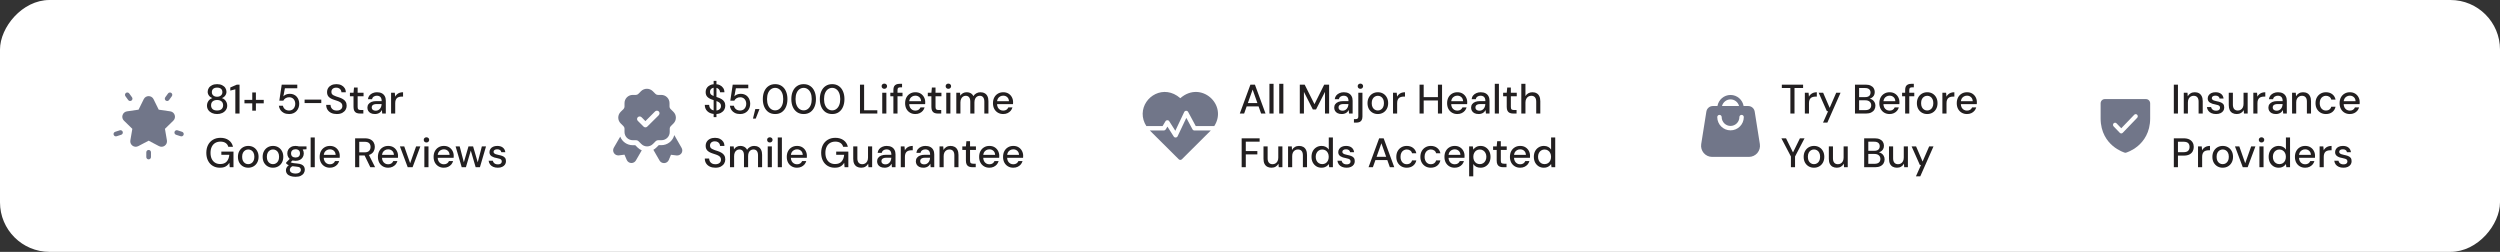 <svg xmlns:xlink="http://www.w3.org/1999/xlink" xmlns="http://www.w3.org/2000/svg" viewBox="0 0 1211 122" fill="none" class="tw-bs tw-re tw-io tw-pp hidden" width="1211"  height="122" ><rect x="0" y="0" width="1211" height="122" fill="#333333" stroke="none"/><rect width="1211" height="122" rx="24" transform="matrix(-1 0 0 1 1211 0)" fill="#FFFFFF"></rect><g clip-path="url(#clip0_4401_58)" fill="none"><path d="M82.495 53.939L76.882 53.124L74.372 48.037C73.403 46.073 70.599 46.072 69.629 48.037L67.119 53.124L61.506 53.939C59.338 54.254 58.471 56.92 60.04 58.45L64.102 62.409L63.143 68C62.773 70.158 65.04 71.807 66.98 70.787L72.001 68.148L77.021 70.787C78.963 71.808 81.228 70.153 80.858 68L79.899 62.409L83.961 58.45C85.529 56.921 84.664 54.255 82.495 53.939Z" fill="#717689"></path><path d="M63.947 47.131L62.591 45.266C62.223 44.759 61.514 44.647 61.008 45.015C60.502 45.383 60.39 46.092 60.758 46.598L62.113 48.463C62.481 48.97 63.19 49.082 63.696 48.714C64.202 48.346 64.314 47.637 63.947 47.131Z" fill="#717689"></path><path d="M59.449 63.849C59.255 63.254 58.616 62.928 58.021 63.122L55.783 63.849C55.188 64.042 54.862 64.682 55.056 65.277C55.249 65.873 55.89 66.198 56.484 66.004L58.721 65.277C59.317 65.084 59.642 64.445 59.449 63.849Z" fill="#717689"></path><path d="M82.991 45.015C82.485 44.647 81.776 44.759 81.408 45.266L80.052 47.131C79.684 47.637 79.797 48.346 80.303 48.714C80.81 49.082 81.518 48.969 81.886 48.463L83.242 46.598C83.609 46.092 83.497 45.383 82.991 45.015Z" fill="#717689"></path><path d="M88.217 63.849L85.979 63.122C85.384 62.928 84.744 63.254 84.551 63.849C84.358 64.445 84.683 65.084 85.278 65.278L87.516 66.005C88.11 66.198 88.751 65.873 88.944 65.277C89.138 64.682 88.812 64.042 88.217 63.849Z" fill="#717689"></path><path d="M71.999 72.635C71.374 72.635 70.866 73.142 70.866 73.768V76.068C70.866 76.694 71.374 77.201 71.999 77.201C72.625 77.201 73.133 76.694 73.133 76.068V73.768C73.133 73.142 72.625 72.635 71.999 72.635Z" fill="#717689"></path></g><path d="M105.16 55.24C104.24 55.24 103.407 55.073 102.66 54.74C101.927 54.393 101.34 53.913 100.9 53.3C100.473 52.687 100.26 51.973 100.26 51.16C100.26 50.587 100.367 50.06 100.58 49.58C100.793 49.087 101.093 48.66 101.48 48.3C101.867 47.94 102.32 47.68 102.84 47.52C102.147 47.24 101.6 46.827 101.2 46.28C100.8 45.733 100.6 45.133 100.6 44.48C100.6 43.8 100.78 43.18 101.14 42.62C101.5 42.06 102.02 41.613 102.7 41.28C103.38 40.933 104.2 40.76 105.16 40.76C106.12 40.76 106.94 40.933 107.62 41.28C108.3 41.613 108.813 42.06 109.16 42.62C109.52 43.18 109.7 43.8 109.7 44.48C109.7 45.133 109.5 45.74 109.1 46.3C108.713 46.847 108.173 47.253 107.48 47.52C108 47.68 108.453 47.94 108.84 48.3C109.227 48.66 109.527 49.087 109.74 49.58C109.953 50.06 110.06 50.587 110.06 51.16C110.06 51.973 109.84 52.687 109.4 53.3C108.973 53.913 108.387 54.393 107.64 54.74C106.907 55.073 106.08 55.24 105.16 55.24ZM105.16 53.52C106.133 53.52 106.86 53.293 107.34 52.84C107.833 52.373 108.08 51.767 108.08 51.02C108.08 50.18 107.813 49.54 107.28 49.1C106.76 48.66 106.053 48.44 105.16 48.44C104.267 48.44 103.553 48.66 103.02 49.1C102.5 49.54 102.24 50.18 102.24 51.02C102.24 51.767 102.48 52.373 102.96 52.84C103.453 53.293 104.187 53.52 105.16 53.52ZM105.16 46.86C105.947 46.86 106.567 46.653 107.02 46.24C107.487 45.827 107.72 45.3 107.72 44.66C107.72 43.927 107.493 43.373 107.04 43C106.587 42.627 105.96 42.44 105.16 42.44C104.373 42.44 103.753 42.627 103.3 43C102.847 43.373 102.62 43.927 102.62 44.66C102.62 45.3 102.847 45.827 103.3 46.24C103.753 46.653 104.373 46.86 105.16 46.86ZM113.994 55V43.26L111.554 43.88V42.38L114.734 41H116.034V55H113.994ZM122.196 53.62V44.78H123.956V53.62H122.196ZM118.416 50.04V48.36H127.756V50.04H118.416ZM140.065 55.24C139.078 55.24 138.232 55.067 137.525 54.72C136.818 54.36 136.258 53.88 135.845 53.28C135.432 52.667 135.178 51.98 135.085 51.22H137.045C137.178 51.9 137.512 52.46 138.045 52.9C138.578 53.327 139.252 53.54 140.065 53.54C140.678 53.54 141.205 53.393 141.645 53.1C142.085 52.807 142.425 52.413 142.665 51.92C142.905 51.427 143.025 50.88 143.025 50.28C143.025 49.64 142.898 49.087 142.645 48.62C142.405 48.14 142.065 47.767 141.625 47.5C141.198 47.233 140.698 47.1 140.125 47.1C139.432 47.1 138.832 47.26 138.325 47.58C137.832 47.887 137.472 48.28 137.245 48.76H135.305L136.465 41H144.005V42.74H138.005L137.265 46.66C137.585 46.3 138.012 46.007 138.545 45.78C139.092 45.553 139.712 45.44 140.405 45.44C141.112 45.44 141.745 45.567 142.305 45.82C142.865 46.06 143.338 46.4 143.725 46.84C144.125 47.28 144.425 47.793 144.625 48.38C144.838 48.967 144.945 49.587 144.945 50.24C144.945 50.947 144.832 51.6 144.605 52.2C144.378 52.8 144.052 53.333 143.625 53.8C143.212 54.253 142.698 54.607 142.085 54.86C141.485 55.113 140.812 55.24 140.065 55.24ZM147.55 49.94V48.26H155.63V49.94H147.55ZM163.145 55.24C162.119 55.24 161.219 55.06 160.445 54.7C159.672 54.327 159.072 53.807 158.645 53.14C158.219 52.473 158.005 51.693 158.005 50.8H160.105C160.119 51.307 160.239 51.773 160.465 52.2C160.705 52.613 161.045 52.947 161.485 53.2C161.939 53.44 162.492 53.56 163.145 53.56C163.705 53.56 164.185 53.467 164.585 53.28C164.999 53.093 165.312 52.84 165.525 52.52C165.739 52.187 165.845 51.807 165.845 51.38C165.845 50.887 165.732 50.48 165.505 50.16C165.279 49.84 164.972 49.58 164.585 49.38C164.212 49.167 163.772 48.98 163.265 48.82C162.772 48.66 162.252 48.487 161.705 48.3C160.599 47.94 159.772 47.473 159.225 46.9C158.692 46.327 158.425 45.58 158.425 44.66C158.425 43.873 158.612 43.193 158.985 42.62C159.359 42.033 159.879 41.58 160.545 41.26C161.225 40.927 162.025 40.76 162.945 40.76C163.852 40.76 164.645 40.927 165.325 41.26C166.005 41.593 166.539 42.053 166.925 42.64C167.312 43.227 167.505 43.913 167.505 44.7H165.385C165.385 44.34 165.292 43.987 165.105 43.64C164.919 43.293 164.639 43.013 164.265 42.8C163.892 42.573 163.432 42.46 162.885 42.46C162.432 42.447 162.025 42.52 161.665 42.68C161.305 42.84 161.025 43.073 160.825 43.38C160.625 43.687 160.525 44.053 160.525 44.48C160.525 44.907 160.612 45.253 160.785 45.52C160.972 45.773 161.239 45.993 161.585 46.18C161.932 46.367 162.332 46.54 162.785 46.7C163.252 46.847 163.765 47.013 164.325 47.2C165.019 47.427 165.632 47.707 166.165 48.04C166.712 48.36 167.139 48.78 167.445 49.3C167.765 49.807 167.925 50.46 167.925 51.26C167.925 51.953 167.745 52.6 167.385 53.2C167.025 53.8 166.492 54.293 165.785 54.68C165.079 55.053 164.199 55.24 163.145 55.24ZM174.364 55C173.724 55 173.17 54.9 172.704 54.7C172.237 54.5 171.877 54.167 171.624 53.7C171.37 53.233 171.244 52.6 171.244 51.8V46.62H169.504V44.92H171.244L171.484 42.4H173.244V44.92H176.104V46.62H173.244V51.82C173.244 52.393 173.364 52.787 173.604 53C173.844 53.2 174.257 53.3 174.844 53.3H176.004V55H174.364ZM181.649 55.24C180.823 55.24 180.136 55.1 179.589 54.82C179.043 54.54 178.636 54.167 178.369 53.7C178.103 53.22 177.969 52.707 177.969 52.16C177.969 51.493 178.143 50.927 178.489 50.46C178.836 49.98 179.329 49.613 179.969 49.36C180.609 49.107 181.376 48.98 182.269 48.98H184.889C184.889 48.393 184.803 47.907 184.629 47.52C184.456 47.133 184.196 46.847 183.849 46.66C183.516 46.46 183.089 46.36 182.569 46.36C181.969 46.36 181.456 46.507 181.029 46.8C180.603 47.08 180.336 47.5 180.229 48.06H178.229C178.309 47.353 178.549 46.753 178.949 46.26C179.363 45.753 179.889 45.367 180.529 45.1C181.169 44.82 181.849 44.68 182.569 44.68C183.516 44.68 184.309 44.847 184.949 45.18C185.589 45.513 186.069 45.987 186.389 46.6C186.723 47.2 186.889 47.92 186.889 48.76V55H185.149L184.989 53.3C184.843 53.567 184.669 53.82 184.469 54.06C184.269 54.3 184.029 54.507 183.749 54.68C183.483 54.853 183.169 54.987 182.809 55.08C182.463 55.187 182.076 55.24 181.649 55.24ZM182.029 53.62C182.456 53.62 182.843 53.533 183.189 53.36C183.536 53.187 183.829 52.953 184.069 52.66C184.323 52.353 184.509 52.013 184.629 51.64C184.763 51.253 184.836 50.86 184.849 50.46V50.4H182.469C181.896 50.4 181.429 50.473 181.069 50.62C180.723 50.753 180.469 50.94 180.309 51.18C180.149 51.42 180.069 51.7 180.069 52.02C180.069 52.353 180.143 52.64 180.289 52.88C180.449 53.107 180.676 53.287 180.969 53.42C181.263 53.553 181.616 53.62 182.029 53.62ZM189.442 55V44.92H191.242L191.422 46.82C191.649 46.367 191.942 45.987 192.302 45.68C192.662 45.36 193.082 45.113 193.562 44.94C194.055 44.767 194.615 44.68 195.242 44.68V46.8H194.522C194.109 46.8 193.715 46.853 193.342 46.96C192.969 47.053 192.635 47.22 192.342 47.46C192.062 47.7 191.842 48.027 191.682 48.44C191.522 48.853 191.442 49.367 191.442 49.98V55H189.442ZM106.52 81.24C105.2 81.24 104.047 80.94 103.06 80.34C102.073 79.74 101.307 78.9 100.76 77.82C100.213 76.74 99.94 75.48 99.94 74.04C99.94 72.613 100.213 71.353 100.76 70.26C101.32 69.167 102.113 68.313 103.14 67.7C104.18 67.073 105.407 66.76 106.82 66.76C108.407 66.76 109.733 67.147 110.8 67.92C111.867 68.68 112.553 69.74 112.86 71.1H110.58C110.38 70.327 109.96 69.72 109.32 69.28C108.68 68.827 107.84 68.6 106.8 68.6C105.813 68.6 104.953 68.82 104.22 69.26C103.5 69.7 102.947 70.327 102.56 71.14C102.173 71.953 101.98 72.92 101.98 74.04C101.98 75.173 102.173 76.147 102.56 76.96C102.947 77.773 103.493 78.393 104.2 78.82C104.907 79.247 105.72 79.46 106.64 79.46C108.053 79.46 109.113 79.053 109.82 78.24C110.54 77.427 110.96 76.34 111.08 74.98H107.22V73.44H113.1V81H111.28L111.1 78.86C110.78 79.38 110.407 79.82 109.98 80.18C109.567 80.527 109.08 80.793 108.52 80.98C107.96 81.153 107.293 81.24 106.52 81.24ZM120.233 81.24C119.287 81.24 118.433 81.02 117.673 80.58C116.927 80.14 116.333 79.527 115.893 78.74C115.467 77.94 115.253 77.02 115.253 75.98C115.253 74.913 115.473 73.987 115.913 73.2C116.353 72.4 116.953 71.78 117.713 71.34C118.473 70.9 119.327 70.68 120.273 70.68C121.233 70.68 122.087 70.9 122.833 71.34C123.58 71.78 124.167 72.393 124.593 73.18C125.033 73.967 125.253 74.893 125.253 75.96C125.253 77.027 125.033 77.953 124.593 78.74C124.167 79.527 123.573 80.14 122.813 80.58C122.053 81.02 121.193 81.24 120.233 81.24ZM120.233 79.52C120.78 79.52 121.273 79.387 121.713 79.12C122.167 78.853 122.527 78.46 122.793 77.94C123.073 77.407 123.213 76.747 123.213 75.96C123.213 75.173 123.08 74.52 122.813 74C122.547 73.467 122.187 73.067 121.733 72.8C121.293 72.533 120.807 72.4 120.273 72.4C119.74 72.4 119.247 72.533 118.793 72.8C118.34 73.067 117.973 73.467 117.693 74C117.427 74.52 117.293 75.173 117.293 75.96C117.293 76.747 117.427 77.407 117.693 77.94C117.973 78.46 118.333 78.853 118.773 79.12C119.227 79.387 119.713 79.52 120.233 79.52ZM132.206 81.24C131.259 81.24 130.406 81.02 129.646 80.58C128.899 80.14 128.306 79.527 127.866 78.74C127.439 77.94 127.226 77.02 127.226 75.98C127.226 74.913 127.446 73.987 127.886 73.2C128.326 72.4 128.926 71.78 129.686 71.34C130.446 70.9 131.299 70.68 132.246 70.68C133.206 70.68 134.059 70.9 134.806 71.34C135.553 71.78 136.139 72.393 136.566 73.18C137.006 73.967 137.226 74.893 137.226 75.96C137.226 77.027 137.006 77.953 136.566 78.74C136.139 79.527 135.546 80.14 134.786 80.58C134.026 81.02 133.166 81.24 132.206 81.24ZM132.206 79.52C132.753 79.52 133.246 79.387 133.686 79.12C134.139 78.853 134.499 78.46 134.766 77.94C135.046 77.407 135.186 76.747 135.186 75.96C135.186 75.173 135.053 74.52 134.786 74C134.519 73.467 134.159 73.067 133.706 72.8C133.266 72.533 132.779 72.4 132.246 72.4C131.713 72.4 131.219 72.533 130.766 72.8C130.313 73.067 129.946 73.467 129.666 74C129.399 74.52 129.266 75.173 129.266 75.96C129.266 76.747 129.399 77.407 129.666 77.94C129.946 78.46 130.306 78.853 130.746 79.12C131.199 79.387 131.686 79.52 132.206 79.52ZM143.171 85.64C142.251 85.64 141.438 85.52 140.731 85.28C140.024 85.053 139.478 84.7 139.091 84.22C138.704 83.74 138.511 83.153 138.511 82.46C138.511 82.1 138.591 81.733 138.751 81.36C138.911 81 139.171 80.653 139.531 80.32C139.891 79.987 140.378 79.687 140.991 79.42L142.111 80.32C141.431 80.573 140.971 80.873 140.731 81.22C140.504 81.58 140.391 81.927 140.391 82.26C140.391 82.66 140.511 82.993 140.751 83.26C140.991 83.527 141.318 83.727 141.731 83.86C142.158 83.993 142.638 84.06 143.171 84.06C143.691 84.06 144.144 83.987 144.531 83.84C144.918 83.693 145.218 83.487 145.431 83.22C145.644 82.953 145.751 82.64 145.751 82.28C145.751 81.853 145.591 81.493 145.271 81.2C144.951 80.92 144.338 80.753 143.431 80.7C142.671 80.647 142.024 80.573 141.491 80.48C140.971 80.387 140.524 80.273 140.151 80.14C139.791 80.007 139.484 79.86 139.231 79.7C138.991 79.54 138.784 79.373 138.611 79.2V78.74L140.611 76.68L142.231 77.24L140.051 79.26L140.471 78.36C140.618 78.453 140.758 78.547 140.891 78.64C141.024 78.72 141.204 78.793 141.431 78.86C141.658 78.927 141.964 78.987 142.351 79.04C142.738 79.093 143.244 79.147 143.871 79.2C144.778 79.267 145.504 79.427 146.051 79.68C146.611 79.933 147.018 80.273 147.271 80.7C147.524 81.127 147.651 81.633 147.651 82.22C147.651 82.793 147.491 83.34 147.171 83.86C146.864 84.38 146.378 84.807 145.711 85.14C145.058 85.473 144.211 85.64 143.171 85.64ZM143.171 77.9C142.318 77.9 141.591 77.74 140.991 77.42C140.404 77.1 139.951 76.667 139.631 76.12C139.324 75.573 139.171 74.967 139.171 74.3C139.171 73.62 139.324 73.013 139.631 72.48C139.951 71.933 140.411 71.5 141.011 71.18C141.611 70.847 142.331 70.68 143.171 70.68C144.011 70.68 144.724 70.847 145.311 71.18C145.911 71.5 146.364 71.933 146.671 72.48C146.991 73.013 147.151 73.62 147.151 74.3C147.151 74.967 146.991 75.573 146.671 76.12C146.364 76.667 145.911 77.1 145.311 77.42C144.724 77.74 144.011 77.9 143.171 77.9ZM143.171 76.3C143.824 76.3 144.344 76.133 144.731 75.8C145.118 75.453 145.311 74.953 145.311 74.3C145.311 73.647 145.118 73.153 144.731 72.82C144.344 72.473 143.824 72.3 143.171 72.3C142.518 72.3 141.991 72.473 141.591 72.82C141.191 73.153 140.991 73.647 140.991 74.3C140.991 74.953 141.191 75.453 141.591 75.8C141.991 76.133 142.518 76.3 143.171 76.3ZM144.811 72.5L144.331 70.92H148.471V72.3L144.811 72.5ZM150.477 81V66.6H152.477V81H150.477ZM159.783 81.24C158.823 81.24 157.97 81.02 157.223 80.58C156.477 80.14 155.89 79.527 155.463 78.74C155.05 77.953 154.843 77.04 154.843 76C154.843 74.933 155.05 74.007 155.463 73.22C155.89 72.42 156.477 71.8 157.223 71.36C157.97 70.907 158.837 70.68 159.823 70.68C160.81 70.68 161.657 70.9 162.363 71.34C163.07 71.78 163.617 72.367 164.003 73.1C164.39 73.82 164.583 74.62 164.583 75.5C164.583 75.633 164.577 75.78 164.563 75.94C164.563 76.087 164.557 76.253 164.543 76.44H156.303V75.02H162.583C162.543 74.18 162.263 73.527 161.743 73.06C161.223 72.58 160.577 72.34 159.803 72.34C159.257 72.34 158.757 72.467 158.303 72.72C157.85 72.96 157.483 73.32 157.203 73.8C156.937 74.267 156.803 74.86 156.803 75.58V76.14C156.803 76.887 156.937 77.52 157.203 78.04C157.483 78.547 157.85 78.933 158.303 79.2C158.757 79.453 159.25 79.58 159.783 79.58C160.423 79.58 160.95 79.44 161.363 79.16C161.777 78.88 162.083 78.5 162.283 78.02H164.283C164.11 78.633 163.817 79.187 163.403 79.68C162.99 80.16 162.477 80.54 161.863 80.82C161.263 81.1 160.57 81.24 159.783 81.24ZM172.023 81V67H176.763C177.869 67 178.776 67.187 179.483 67.56C180.189 67.933 180.709 68.433 181.043 69.06C181.389 69.673 181.563 70.373 181.563 71.16C181.563 71.907 181.389 72.6 181.043 73.24C180.709 73.867 180.183 74.373 179.463 74.76C178.743 75.133 177.823 75.32 176.703 75.32H174.023V81H172.023ZM179.383 81L176.363 74.78H178.563L181.703 81H179.383ZM174.023 73.8H176.623C177.609 73.8 178.336 73.56 178.803 73.08C179.269 72.587 179.503 71.96 179.503 71.2C179.503 70.427 179.276 69.813 178.823 69.36C178.369 68.907 177.636 68.68 176.623 68.68H174.023V73.8ZM188.006 81.24C187.046 81.24 186.193 81.02 185.446 80.58C184.699 80.14 184.113 79.527 183.686 78.74C183.273 77.953 183.066 77.04 183.066 76C183.066 74.933 183.273 74.007 183.686 73.22C184.113 72.42 184.699 71.8 185.446 71.36C186.193 70.907 187.059 70.68 188.046 70.68C189.033 70.68 189.879 70.9 190.586 71.34C191.293 71.78 191.839 72.367 192.226 73.1C192.613 73.82 192.806 74.62 192.806 75.5C192.806 75.633 192.799 75.78 192.786 75.94C192.786 76.087 192.779 76.253 192.766 76.44H184.526V75.02H190.806C190.766 74.18 190.486 73.527 189.966 73.06C189.446 72.58 188.799 72.34 188.026 72.34C187.479 72.34 186.979 72.467 186.526 72.72C186.073 72.96 185.706 73.32 185.426 73.8C185.159 74.267 185.026 74.86 185.026 75.58V76.14C185.026 76.887 185.159 77.52 185.426 78.04C185.706 78.547 186.073 78.933 186.526 79.2C186.979 79.453 187.473 79.58 188.006 79.58C188.646 79.58 189.173 79.44 189.586 79.16C189.999 78.88 190.306 78.5 190.506 78.02H192.506C192.333 78.633 192.039 79.187 191.626 79.68C191.213 80.16 190.699 80.54 190.086 80.82C189.486 81.1 188.793 81.24 188.006 81.24ZM197.497 81L193.717 70.92H195.817L198.677 79.08L201.557 70.92H203.617L199.857 81H197.497ZM205.559 81V70.92H207.559V81H205.559ZM206.579 69.02C206.192 69.02 205.872 68.9 205.619 68.66C205.379 68.42 205.259 68.113 205.259 67.74C205.259 67.38 205.379 67.087 205.619 66.86C205.872 66.62 206.192 66.5 206.579 66.5C206.952 66.5 207.265 66.62 207.519 66.86C207.772 67.087 207.899 67.38 207.899 67.74C207.899 68.113 207.772 68.42 207.519 68.66C207.265 68.9 206.952 69.02 206.579 69.02ZM214.979 81.24C214.019 81.24 213.165 81.02 212.419 80.58C211.672 80.14 211.085 79.527 210.659 78.74C210.245 77.953 210.039 77.04 210.039 76C210.039 74.933 210.245 74.007 210.659 73.22C211.085 72.42 211.672 71.8 212.419 71.36C213.165 70.907 214.032 70.68 215.019 70.68C216.005 70.68 216.852 70.9 217.559 71.34C218.265 71.78 218.812 72.367 219.199 73.1C219.585 73.82 219.779 74.62 219.779 75.5C219.779 75.633 219.772 75.78 219.759 75.94C219.759 76.087 219.752 76.253 219.739 76.44H211.499V75.02H217.779C217.739 74.18 217.459 73.527 216.939 73.06C216.419 72.58 215.772 72.34 214.999 72.34C214.452 72.34 213.952 72.467 213.499 72.72C213.045 72.96 212.679 73.32 212.399 73.8C212.132 74.267 211.999 74.86 211.999 75.58V76.14C211.999 76.887 212.132 77.52 212.399 78.04C212.679 78.547 213.045 78.933 213.499 79.2C213.952 79.453 214.445 79.58 214.979 79.58C215.619 79.58 216.145 79.44 216.559 79.16C216.972 78.88 217.279 78.5 217.479 78.02H219.479C219.305 78.633 219.012 79.187 218.599 79.68C218.185 80.16 217.672 80.54 217.059 80.82C216.459 81.1 215.765 81.24 214.979 81.24ZM223.65 81L220.69 70.92H222.67L224.87 79.32L224.49 79.3L226.93 70.92H229.17L231.61 79.3L231.23 79.32L233.41 70.92H235.43L232.47 81H230.41L227.85 72.26H228.25L225.69 81H223.65ZM241.135 81.24C240.282 81.24 239.535 81.1 238.895 80.82C238.255 80.54 237.748 80.147 237.375 79.64C237.002 79.133 236.775 78.54 236.695 77.86H238.735C238.802 78.18 238.928 78.473 239.115 78.74C239.315 79.007 239.582 79.22 239.915 79.38C240.262 79.54 240.668 79.62 241.135 79.62C241.575 79.62 241.935 79.56 242.215 79.44C242.508 79.307 242.722 79.133 242.855 78.92C242.988 78.693 243.055 78.453 243.055 78.2C243.055 77.827 242.962 77.547 242.775 77.36C242.602 77.16 242.335 77.007 241.975 76.9C241.628 76.78 241.208 76.673 240.715 76.58C240.248 76.5 239.795 76.393 239.355 76.26C238.928 76.113 238.542 75.933 238.195 75.72C237.862 75.507 237.595 75.24 237.395 74.92C237.195 74.587 237.095 74.18 237.095 73.7C237.095 73.127 237.248 72.613 237.555 72.16C237.862 71.693 238.295 71.333 238.855 71.08C239.428 70.813 240.102 70.68 240.875 70.68C241.995 70.68 242.895 70.947 243.575 71.48C244.255 72.013 244.655 72.767 244.775 73.74H242.835C242.782 73.287 242.582 72.94 242.235 72.7C241.888 72.447 241.428 72.32 240.855 72.32C240.282 72.32 239.842 72.433 239.535 72.66C239.228 72.887 239.075 73.187 239.075 73.56C239.075 73.8 239.162 74.013 239.335 74.2C239.508 74.387 239.762 74.547 240.095 74.68C240.442 74.8 240.862 74.913 241.355 75.02C242.062 75.153 242.695 75.32 243.255 75.52C243.815 75.72 244.262 76.013 244.595 76.4C244.928 76.787 245.095 77.34 245.095 78.06C245.108 78.687 244.948 79.24 244.615 79.72C244.295 80.2 243.835 80.573 243.235 80.84C242.648 81.107 241.948 81.24 241.135 81.24Z" fill="#221F20"></path><path d="M330.137 74.182C329.908 74.527 329.597 74.809 329.232 75.005C328.867 75.201 328.46 75.303 328.046 75.303H327.761L325.018 74.968L323.964 77.494C323.781 77.919 323.485 78.285 323.106 78.551C322.728 78.817 322.284 78.972 321.822 79H321.605C321.167 78.998 320.738 78.879 320.361 78.655C319.985 78.432 319.675 78.112 319.463 77.728L316.485 72.559C317.031 72.255 317.532 71.878 317.974 71.438L319.095 70.317H320.35C321.791 70.32 323.191 69.84 324.328 68.955C325.465 68.07 326.273 66.83 326.624 65.432L330.137 71.572C330.378 71.965 330.506 72.416 330.506 72.877C330.506 73.338 330.378 73.789 330.137 74.182Z" fill="#717689"></path><path d="M310.864 72.827L308.02 77.729C307.803 78.105 307.491 78.417 307.115 78.634C306.739 78.851 306.313 78.966 305.879 78.967H305.728C305.267 78.939 304.822 78.783 304.444 78.517C304.066 78.251 303.769 77.886 303.587 77.461L302.499 74.918L299.789 75.269C299.33 75.324 298.865 75.251 298.446 75.056C298.027 74.862 297.669 74.556 297.414 74.171C297.159 73.785 297.016 73.337 297.001 72.875C296.986 72.413 297.1 71.956 297.33 71.555L300.441 66.185C300.906 67.406 301.731 68.456 302.807 69.197C303.882 69.938 305.158 70.335 306.464 70.334H307.719L308.84 71.455C309.423 72.035 310.109 72.5 310.864 72.827Z" fill="#717689"></path><path d="M326.155 54.123L324.767 52.751C324.478 52.443 324.317 52.036 324.315 51.613V49.94C324.311 48.89 323.892 47.884 323.149 47.142C322.406 46.399 321.4 45.98 320.35 45.975H318.677C318.252 45.969 317.846 45.802 317.54 45.507L316.151 44.118C315.398 43.401 314.398 43 313.357 43C312.317 43 311.316 43.401 310.563 44.118L309.175 45.507C308.869 45.802 308.462 45.969 308.037 45.975H306.364C305.324 46.006 304.338 46.444 303.618 47.195C302.898 47.947 302.503 48.95 302.516 49.991V51.664C302.51 52.089 302.343 52.495 302.048 52.801L300.659 54.173C300.288 54.539 299.992 54.975 299.791 55.456C299.589 55.937 299.485 56.454 299.485 56.975C299.485 57.497 299.589 58.013 299.791 58.494C299.992 58.975 300.288 59.412 300.659 59.778L302.048 61.166C302.339 61.468 302.506 61.868 302.516 62.287V63.96C302.516 65.007 302.932 66.011 303.673 66.752C304.413 67.492 305.417 67.908 306.464 67.908H308.137C308.562 67.914 308.969 68.082 309.275 68.377L310.664 69.765C311.406 70.503 312.411 70.917 313.458 70.917C314.504 70.917 315.509 70.503 316.251 69.765L317.64 68.377C317.946 68.082 318.353 67.914 318.778 67.908H320.451C321.499 67.908 322.505 67.493 323.248 66.753C323.991 66.013 324.411 65.009 324.415 63.96V62.287C324.421 61.87 324.582 61.47 324.867 61.166L326.256 59.778C326.627 59.403 326.919 58.958 327.115 58.469C327.311 57.98 327.408 57.456 327.398 56.929C327.389 56.402 327.274 55.882 327.061 55.4C326.847 54.918 326.539 54.484 326.155 54.123ZM319.112 55.796L313.524 61.333C313.289 61.568 312.97 61.7 312.638 61.7C312.305 61.7 311.986 61.568 311.751 61.333L308.957 58.539C308.722 58.304 308.59 57.985 308.59 57.653C308.59 57.32 308.722 57.001 308.957 56.766C309.197 56.534 309.518 56.404 309.852 56.404C310.186 56.404 310.507 56.534 310.747 56.766L312.638 58.673L317.322 53.972C317.562 53.74 317.883 53.611 318.217 53.611C318.551 53.611 318.872 53.74 319.112 53.972C319.347 54.208 319.479 54.526 319.479 54.859C319.479 55.191 319.347 55.51 319.112 55.746V55.796Z" fill="#717689"></path><path d="M345.686 56.74V39.18H347.046V56.74H345.686ZM346.546 55.24C345.519 55.24 344.619 55.06 343.846 54.7C343.073 54.327 342.473 53.807 342.046 53.14C341.619 52.473 341.406 51.693 341.406 50.8H343.506C343.519 51.307 343.639 51.773 343.866 52.2C344.106 52.613 344.446 52.947 344.886 53.2C345.339 53.44 345.893 53.56 346.546 53.56C347.106 53.56 347.586 53.467 347.986 53.28C348.399 53.093 348.713 52.84 348.926 52.52C349.139 52.187 349.246 51.807 349.246 51.38C349.246 50.887 349.133 50.48 348.906 50.16C348.679 49.84 348.373 49.58 347.986 49.38C347.613 49.167 347.173 48.98 346.666 48.82C346.173 48.66 345.653 48.487 345.106 48.3C343.999 47.94 343.173 47.473 342.626 46.9C342.093 46.327 341.826 45.58 341.826 44.66C341.826 43.873 342.013 43.193 342.386 42.62C342.759 42.033 343.279 41.58 343.946 41.26C344.626 40.927 345.426 40.76 346.346 40.76C347.253 40.76 348.046 40.927 348.726 41.26C349.406 41.593 349.939 42.053 350.326 42.64C350.713 43.227 350.906 43.913 350.906 44.7H348.786C348.786 44.34 348.693 43.987 348.506 43.64C348.319 43.293 348.039 43.013 347.666 42.8C347.293 42.573 346.833 42.46 346.286 42.46C345.833 42.447 345.426 42.52 345.066 42.68C344.706 42.84 344.426 43.073 344.226 43.38C344.026 43.687 343.926 44.053 343.926 44.48C343.926 44.907 344.013 45.253 344.186 45.52C344.373 45.773 344.639 45.993 344.986 46.18C345.333 46.367 345.733 46.54 346.186 46.7C346.653 46.847 347.166 47.013 347.726 47.2C348.419 47.427 349.033 47.707 349.566 48.04C350.113 48.36 350.539 48.78 350.846 49.3C351.166 49.807 351.326 50.46 351.326 51.26C351.326 51.953 351.146 52.6 350.786 53.2C350.426 53.8 349.893 54.293 349.186 54.68C348.479 55.053 347.599 55.24 346.546 55.24ZM358.524 55.24C357.537 55.24 356.691 55.067 355.984 54.72C355.277 54.36 354.717 53.88 354.304 53.28C353.891 52.667 353.637 51.98 353.544 51.22H355.504C355.637 51.9 355.971 52.46 356.504 52.9C357.037 53.327 357.711 53.54 358.524 53.54C359.137 53.54 359.664 53.393 360.104 53.1C360.544 52.807 360.884 52.413 361.124 51.92C361.364 51.427 361.484 50.88 361.484 50.28C361.484 49.64 361.357 49.087 361.104 48.62C360.864 48.14 360.524 47.767 360.084 47.5C359.657 47.233 359.157 47.1 358.584 47.1C357.891 47.1 357.291 47.26 356.784 47.58C356.291 47.887 355.931 48.28 355.704 48.76H353.764L354.924 41H362.464V42.74H356.464L355.724 46.66C356.044 46.3 356.471 46.007 357.004 45.78C357.551 45.553 358.171 45.44 358.864 45.44C359.571 45.44 360.204 45.567 360.764 45.82C361.324 46.06 361.797 46.4 362.184 46.84C362.584 47.28 362.884 47.793 363.084 48.38C363.297 48.967 363.404 49.587 363.404 50.24C363.404 50.947 363.291 51.6 363.064 52.2C362.837 52.8 362.511 53.333 362.084 53.8C361.671 54.253 361.157 54.607 360.544 54.86C359.944 55.113 359.271 55.24 358.524 55.24ZM364.729 57.46L365.869 52.84H367.889L366.069 57.46H364.729ZM375.492 55.24C374.252 55.24 373.186 54.94 372.292 54.34C371.399 53.727 370.712 52.88 370.232 51.8C369.752 50.707 369.512 49.44 369.512 48C369.512 46.56 369.752 45.3 370.232 44.22C370.712 43.127 371.399 42.28 372.292 41.68C373.186 41.067 374.252 40.76 375.492 40.76C376.732 40.76 377.792 41.067 378.672 41.68C379.566 42.28 380.246 43.127 380.712 44.22C381.192 45.3 381.432 46.56 381.432 48C381.432 49.44 381.192 50.707 380.712 51.8C380.246 52.88 379.566 53.727 378.672 54.34C377.792 54.94 376.732 55.24 375.492 55.24ZM375.492 53.46C376.239 53.46 376.906 53.24 377.492 52.8C378.092 52.36 378.559 51.733 378.892 50.92C379.226 50.107 379.392 49.133 379.392 48C379.392 46.867 379.226 45.893 378.892 45.08C378.559 44.267 378.092 43.647 377.492 43.22C376.906 42.78 376.239 42.56 375.492 42.56C374.732 42.56 374.052 42.78 373.452 43.22C372.852 43.647 372.386 44.267 372.052 45.08C371.719 45.893 371.552 46.867 371.552 48C371.552 49.133 371.719 50.107 372.052 50.92C372.386 51.733 372.852 52.36 373.452 52.8C374.052 53.24 374.732 53.46 375.492 53.46ZM389.301 55.24C388.061 55.24 386.994 54.94 386.101 54.34C385.208 53.727 384.521 52.88 384.041 51.8C383.561 50.707 383.321 49.44 383.321 48C383.321 46.56 383.561 45.3 384.041 44.22C384.521 43.127 385.208 42.28 386.101 41.68C386.994 41.067 388.061 40.76 389.301 40.76C390.541 40.76 391.601 41.067 392.481 41.68C393.374 42.28 394.054 43.127 394.521 44.22C395.001 45.3 395.241 46.56 395.241 48C395.241 49.44 395.001 50.707 394.521 51.8C394.054 52.88 393.374 53.727 392.481 54.34C391.601 54.94 390.541 55.24 389.301 55.24ZM389.301 53.46C390.048 53.46 390.714 53.24 391.301 52.8C391.901 52.36 392.368 51.733 392.701 50.92C393.034 50.107 393.201 49.133 393.201 48C393.201 46.867 393.034 45.893 392.701 45.08C392.368 44.267 391.901 43.647 391.301 43.22C390.714 42.78 390.048 42.56 389.301 42.56C388.541 42.56 387.861 42.78 387.261 43.22C386.661 43.647 386.194 44.267 385.861 45.08C385.528 45.893 385.361 46.867 385.361 48C385.361 49.133 385.528 50.107 385.861 50.92C386.194 51.733 386.661 52.36 387.261 52.8C387.861 53.24 388.541 53.46 389.301 53.46ZM403.109 55.24C401.869 55.24 400.803 54.94 399.909 54.34C399.016 53.727 398.329 52.88 397.849 51.8C397.369 50.707 397.129 49.44 397.129 48C397.129 46.56 397.369 45.3 397.849 44.22C398.329 43.127 399.016 42.28 399.909 41.68C400.803 41.067 401.869 40.76 403.109 40.76C404.349 40.76 405.409 41.067 406.289 41.68C407.183 42.28 407.863 43.127 408.329 44.22C408.809 45.3 409.049 46.56 409.049 48C409.049 49.44 408.809 50.707 408.329 51.8C407.863 52.88 407.183 53.727 406.289 54.34C405.409 54.94 404.349 55.24 403.109 55.24ZM403.109 53.46C403.856 53.46 404.523 53.24 405.109 52.8C405.709 52.36 406.176 51.733 406.509 50.92C406.843 50.107 407.009 49.133 407.009 48C407.009 46.867 406.843 45.893 406.509 45.08C406.176 44.267 405.709 43.647 405.109 43.22C404.523 42.78 403.856 42.56 403.109 42.56C402.349 42.56 401.669 42.78 401.069 43.22C400.469 43.647 400.003 44.267 399.669 45.08C399.336 45.893 399.169 46.867 399.169 48C399.169 49.133 399.336 50.107 399.669 50.92C400.003 51.733 400.469 52.36 401.069 52.8C401.669 53.24 402.349 53.46 403.109 53.46ZM416.575 55V41H418.575V53.42H424.975V55H416.575ZM427.357 55V44.92H429.357V55H427.357ZM428.377 43.02C427.991 43.02 427.671 42.9 427.417 42.66C427.177 42.42 427.057 42.113 427.057 41.74C427.057 41.38 427.177 41.087 427.417 40.86C427.671 40.62 427.991 40.5 428.377 40.5C428.751 40.5 429.064 40.62 429.317 40.86C429.571 41.087 429.697 41.38 429.697 41.74C429.697 42.113 429.571 42.42 429.317 42.66C429.064 42.9 428.751 43.02 428.377 43.02ZM432.757 55V43.56C432.757 42.867 432.871 42.3 433.097 41.86C433.337 41.42 433.684 41.1 434.137 40.9C434.591 40.7 435.137 40.6 435.777 40.6H436.957V42.3H436.097C435.617 42.3 435.271 42.4 435.057 42.6C434.857 42.787 434.757 43.12 434.757 43.6V55H432.757ZM431.277 46.62V44.92H437.177V46.62H431.277ZM443.379 55.24C442.419 55.24 441.566 55.02 440.819 54.58C440.072 54.14 439.486 53.527 439.059 52.74C438.646 51.953 438.439 51.04 438.439 50C438.439 48.933 438.646 48.007 439.059 47.22C439.486 46.42 440.072 45.8 440.819 45.36C441.566 44.907 442.432 44.68 443.419 44.68C444.406 44.68 445.252 44.9 445.959 45.34C446.666 45.78 447.212 46.367 447.599 47.1C447.986 47.82 448.179 48.62 448.179 49.5C448.179 49.633 448.172 49.78 448.159 49.94C448.159 50.087 448.152 50.253 448.139 50.44H439.899V49.02H446.179C446.139 48.18 445.859 47.527 445.339 47.06C444.819 46.58 444.172 46.34 443.399 46.34C442.852 46.34 442.352 46.467 441.899 46.72C441.446 46.96 441.079 47.32 440.799 47.8C440.532 48.267 440.399 48.86 440.399 49.58V50.14C440.399 50.887 440.532 51.52 440.799 52.04C441.079 52.547 441.446 52.933 441.899 53.2C442.352 53.453 442.846 53.58 443.379 53.58C444.019 53.58 444.546 53.44 444.959 53.16C445.372 52.88 445.679 52.5 445.879 52.02H447.879C447.706 52.633 447.412 53.187 446.999 53.68C446.586 54.16 446.072 54.54 445.459 54.82C444.859 55.1 444.166 55.24 443.379 55.24ZM454.288 55C453.648 55 453.094 54.9 452.628 54.7C452.161 54.5 451.801 54.167 451.548 53.7C451.294 53.233 451.168 52.6 451.168 51.8V46.62H449.428V44.92H451.168L451.408 42.4H453.168V44.92H456.028V46.62H453.168V51.82C453.168 52.393 453.288 52.787 453.528 53C453.768 53.2 454.181 53.3 454.768 53.3H455.928V55H454.288ZM458.373 55V44.92H460.373V55H458.373ZM459.393 43.02C459.006 43.02 458.686 42.9 458.433 42.66C458.193 42.42 458.073 42.113 458.073 41.74C458.073 41.38 458.193 41.087 458.433 40.86C458.686 40.62 459.006 40.5 459.393 40.5C459.766 40.5 460.08 40.62 460.333 40.86C460.586 41.087 460.713 41.38 460.713 41.74C460.713 42.113 460.586 42.42 460.333 42.66C460.08 42.9 459.766 43.02 459.393 43.02ZM463.233 55V44.92H465.033L465.173 46.34C465.493 45.82 465.92 45.413 466.453 45.12C466.986 44.827 467.586 44.68 468.253 44.68C468.76 44.68 469.22 44.753 469.633 44.9C470.046 45.033 470.413 45.24 470.733 45.52C471.053 45.8 471.313 46.147 471.513 46.56C471.873 45.973 472.353 45.513 472.953 45.18C473.566 44.847 474.213 44.68 474.893 44.68C475.706 44.68 476.406 44.847 476.993 45.18C477.58 45.5 478.026 45.987 478.333 46.64C478.64 47.28 478.793 48.08 478.793 49.04V55H476.813V49.24C476.813 48.307 476.62 47.6 476.233 47.12C475.86 46.64 475.306 46.4 474.573 46.4C474.08 46.4 473.64 46.527 473.253 46.78C472.866 47.033 472.56 47.4 472.333 47.88C472.12 48.36 472.013 48.947 472.013 49.64V55H470.013V49.24C470.013 48.307 469.82 47.6 469.433 47.12C469.06 46.64 468.506 46.4 467.773 46.4C467.306 46.4 466.88 46.527 466.493 46.78C466.106 47.033 465.8 47.4 465.573 47.88C465.346 48.36 465.233 48.947 465.233 49.64V55H463.233ZM485.938 55.24C484.978 55.24 484.124 55.02 483.378 54.58C482.631 54.14 482.044 53.527 481.618 52.74C481.204 51.953 480.998 51.04 480.998 50C480.998 48.933 481.204 48.007 481.618 47.22C482.044 46.42 482.631 45.8 483.378 45.36C484.124 44.907 484.991 44.68 485.978 44.68C486.964 44.68 487.811 44.9 488.518 45.34C489.224 45.78 489.771 46.367 490.158 47.1C490.544 47.82 490.738 48.62 490.738 49.5C490.738 49.633 490.731 49.78 490.718 49.94C490.718 50.087 490.711 50.253 490.698 50.44H482.458V49.02H488.738C488.698 48.18 488.418 47.527 487.898 47.06C487.378 46.58 486.731 46.34 485.958 46.34C485.411 46.34 484.911 46.467 484.458 46.72C484.004 46.96 483.638 47.32 483.358 47.8C483.091 48.267 482.958 48.86 482.958 49.58V50.14C482.958 50.887 483.091 51.52 483.358 52.04C483.638 52.547 484.004 52.933 484.458 53.2C484.911 53.453 485.404 53.58 485.938 53.58C486.578 53.58 487.104 53.44 487.518 53.16C487.931 52.88 488.238 52.5 488.438 52.02H490.438C490.264 52.633 489.971 53.187 489.558 53.68C489.144 54.16 488.631 54.54 488.018 54.82C487.418 55.1 486.724 55.24 485.938 55.24ZM346.546 81.24C345.519 81.24 344.619 81.06 343.846 80.7C343.073 80.327 342.473 79.807 342.046 79.14C341.619 78.473 341.406 77.693 341.406 76.8H343.506C343.519 77.307 343.639 77.773 343.866 78.2C344.106 78.613 344.446 78.947 344.886 79.2C345.339 79.44 345.893 79.56 346.546 79.56C347.106 79.56 347.586 79.467 347.986 79.28C348.399 79.093 348.713 78.84 348.926 78.52C349.139 78.187 349.246 77.807 349.246 77.38C349.246 76.887 349.133 76.48 348.906 76.16C348.679 75.84 348.373 75.58 347.986 75.38C347.613 75.167 347.173 74.98 346.666 74.82C346.173 74.66 345.653 74.487 345.106 74.3C343.999 73.94 343.173 73.473 342.626 72.9C342.093 72.327 341.826 71.58 341.826 70.66C341.826 69.873 342.013 69.193 342.386 68.62C342.759 68.033 343.279 67.58 343.946 67.26C344.626 66.927 345.426 66.76 346.346 66.76C347.253 66.76 348.046 66.927 348.726 67.26C349.406 67.593 349.939 68.053 350.326 68.64C350.713 69.227 350.906 69.913 350.906 70.7H348.786C348.786 70.34 348.693 69.987 348.506 69.64C348.319 69.293 348.039 69.013 347.666 68.8C347.293 68.573 346.833 68.46 346.286 68.46C345.833 68.447 345.426 68.52 345.066 68.68C344.706 68.84 344.426 69.073 344.226 69.38C344.026 69.687 343.926 70.053 343.926 70.48C343.926 70.907 344.013 71.253 344.186 71.52C344.373 71.773 344.639 71.993 344.986 72.18C345.333 72.367 345.733 72.54 346.186 72.7C346.653 72.847 347.166 73.013 347.726 73.2C348.419 73.427 349.033 73.707 349.566 74.04C350.113 74.36 350.539 74.78 350.846 75.3C351.166 75.807 351.326 76.46 351.326 77.26C351.326 77.953 351.146 78.6 350.786 79.2C350.426 79.8 349.893 80.293 349.186 80.68C348.479 81.053 347.599 81.24 346.546 81.24ZM353.604 81V70.92H355.404L355.544 72.34C355.864 71.82 356.291 71.413 356.824 71.12C357.357 70.827 357.957 70.68 358.624 70.68C359.131 70.68 359.591 70.753 360.004 70.9C360.417 71.033 360.784 71.24 361.104 71.52C361.424 71.8 361.684 72.147 361.884 72.56C362.244 71.973 362.724 71.513 363.324 71.18C363.937 70.847 364.584 70.68 365.264 70.68C366.077 70.68 366.777 70.847 367.364 71.18C367.951 71.5 368.397 71.987 368.704 72.64C369.011 73.28 369.164 74.08 369.164 75.04V81H367.184V75.24C367.184 74.307 366.991 73.6 366.604 73.12C366.231 72.64 365.677 72.4 364.944 72.4C364.451 72.4 364.011 72.527 363.624 72.78C363.237 73.033 362.931 73.4 362.704 73.88C362.491 74.36 362.384 74.947 362.384 75.64V81H360.384V75.24C360.384 74.307 360.191 73.6 359.804 73.12C359.431 72.64 358.877 72.4 358.144 72.4C357.677 72.4 357.251 72.527 356.864 72.78C356.477 73.033 356.171 73.4 355.944 73.88C355.717 74.36 355.604 74.947 355.604 75.64V81H353.604ZM371.889 81V70.92H373.889V81H371.889ZM372.909 69.02C372.522 69.02 372.202 68.9 371.949 68.66C371.709 68.42 371.589 68.113 371.589 67.74C371.589 67.38 371.709 67.087 371.949 66.86C372.202 66.62 372.522 66.5 372.909 66.5C373.282 66.5 373.595 66.62 373.849 66.86C374.102 67.087 374.229 67.38 374.229 67.74C374.229 68.113 374.102 68.42 373.849 68.66C373.595 68.9 373.282 69.02 372.909 69.02ZM376.749 81V66.6H378.749V81H376.749ZM386.055 81.24C385.095 81.24 384.241 81.02 383.495 80.58C382.748 80.14 382.161 79.527 381.735 78.74C381.321 77.953 381.115 77.04 381.115 76C381.115 74.933 381.321 74.007 381.735 73.22C382.161 72.42 382.748 71.8 383.495 71.36C384.241 70.907 385.108 70.68 386.095 70.68C387.081 70.68 387.928 70.9 388.635 71.34C389.341 71.78 389.888 72.367 390.275 73.1C390.661 73.82 390.855 74.62 390.855 75.5C390.855 75.633 390.848 75.78 390.835 75.94C390.835 76.087 390.828 76.253 390.815 76.44H382.575V75.02H388.855C388.815 74.18 388.535 73.527 388.015 73.06C387.495 72.58 386.848 72.34 386.075 72.34C385.528 72.34 385.028 72.467 384.575 72.72C384.121 72.96 383.755 73.32 383.475 73.8C383.208 74.267 383.075 74.86 383.075 75.58V76.14C383.075 76.887 383.208 77.52 383.475 78.04C383.755 78.547 384.121 78.933 384.575 79.2C385.028 79.453 385.521 79.58 386.055 79.58C386.695 79.58 387.221 79.44 387.635 79.16C388.048 78.88 388.355 78.5 388.555 78.02H390.555C390.381 78.633 390.088 79.187 389.675 79.68C389.261 80.16 388.748 80.54 388.135 80.82C387.535 81.1 386.841 81.24 386.055 81.24ZM404.354 81.24C403.034 81.24 401.881 80.94 400.894 80.34C399.907 79.74 399.141 78.9 398.594 77.82C398.047 76.74 397.774 75.48 397.774 74.04C397.774 72.613 398.047 71.353 398.594 70.26C399.154 69.167 399.947 68.313 400.974 67.7C402.014 67.073 403.241 66.76 404.654 66.76C406.241 66.76 407.567 67.147 408.634 67.92C409.701 68.68 410.387 69.74 410.694 71.1H408.414C408.214 70.327 407.794 69.72 407.154 69.28C406.514 68.827 405.674 68.6 404.634 68.6C403.647 68.6 402.787 68.82 402.054 69.26C401.334 69.7 400.781 70.327 400.394 71.14C400.007 71.953 399.814 72.92 399.814 74.04C399.814 75.173 400.007 76.147 400.394 76.96C400.781 77.773 401.327 78.393 402.034 78.82C402.741 79.247 403.554 79.46 404.474 79.46C405.887 79.46 406.947 79.053 407.654 78.24C408.374 77.427 408.794 76.34 408.914 74.98H405.054V73.44H410.934V81H409.114L408.934 78.86C408.614 79.38 408.241 79.82 407.814 80.18C407.401 80.527 406.914 80.793 406.354 80.98C405.794 81.153 405.127 81.24 404.354 81.24ZM417.167 81.24C416.381 81.24 415.694 81.08 415.107 80.76C414.534 80.44 414.087 79.96 413.767 79.32C413.461 78.68 413.307 77.873 413.307 76.9V70.92H415.307V76.68C415.307 77.627 415.514 78.34 415.927 78.82C416.341 79.3 416.934 79.54 417.707 79.54C418.227 79.54 418.694 79.413 419.107 79.16C419.534 78.907 419.867 78.54 420.107 78.06C420.347 77.58 420.467 76.993 420.467 76.3V70.92H422.467V81H420.687L420.547 79.28C420.241 79.893 419.794 80.373 419.207 80.72C418.621 81.067 417.941 81.24 417.167 81.24ZM428.546 81.24C427.719 81.24 427.032 81.1 426.486 80.82C425.939 80.54 425.532 80.167 425.266 79.7C424.999 79.22 424.866 78.707 424.866 78.16C424.866 77.493 425.039 76.927 425.386 76.46C425.732 75.98 426.226 75.613 426.866 75.36C427.506 75.107 428.272 74.98 429.166 74.98H431.786C431.786 74.393 431.699 73.907 431.526 73.52C431.352 73.133 431.092 72.847 430.746 72.66C430.412 72.46 429.986 72.36 429.466 72.36C428.866 72.36 428.352 72.507 427.926 72.8C427.499 73.08 427.232 73.5 427.126 74.06H425.126C425.206 73.353 425.446 72.753 425.846 72.26C426.259 71.753 426.786 71.367 427.426 71.1C428.066 70.82 428.746 70.68 429.466 70.68C430.412 70.68 431.206 70.847 431.846 71.18C432.486 71.513 432.966 71.987 433.286 72.6C433.619 73.2 433.786 73.92 433.786 74.76V81H432.046L431.886 79.3C431.739 79.567 431.566 79.82 431.366 80.06C431.166 80.3 430.926 80.507 430.646 80.68C430.379 80.853 430.066 80.987 429.706 81.08C429.359 81.187 428.972 81.24 428.546 81.24ZM428.926 79.62C429.352 79.62 429.739 79.533 430.086 79.36C430.432 79.187 430.726 78.953 430.966 78.66C431.219 78.353 431.406 78.013 431.526 77.64C431.659 77.253 431.732 76.86 431.746 76.46V76.4H429.366C428.792 76.4 428.326 76.473 427.966 76.62C427.619 76.753 427.366 76.94 427.206 77.18C427.046 77.42 426.966 77.7 426.966 78.02C426.966 78.353 427.039 78.64 427.186 78.88C427.346 79.107 427.572 79.287 427.866 79.42C428.159 79.553 428.512 79.62 428.926 79.62ZM436.339 81V70.92H438.139L438.319 72.82C438.545 72.367 438.839 71.987 439.199 71.68C439.559 71.36 439.979 71.113 440.459 70.94C440.952 70.767 441.512 70.68 442.139 70.68V72.8H441.419C441.005 72.8 440.612 72.853 440.239 72.96C439.865 73.053 439.532 73.22 439.239 73.46C438.959 73.7 438.739 74.027 438.579 74.44C438.419 74.853 438.339 75.367 438.339 75.98V81H436.339ZM447.315 81.24C446.489 81.24 445.802 81.1 445.255 80.82C444.709 80.54 444.302 80.167 444.035 79.7C443.769 79.22 443.635 78.707 443.635 78.16C443.635 77.493 443.809 76.927 444.155 76.46C444.502 75.98 444.995 75.613 445.635 75.36C446.275 75.107 447.042 74.98 447.935 74.98H450.555C450.555 74.393 450.469 73.907 450.295 73.52C450.122 73.133 449.862 72.847 449.515 72.66C449.182 72.46 448.755 72.36 448.235 72.36C447.635 72.36 447.122 72.507 446.695 72.8C446.269 73.08 446.002 73.5 445.895 74.06H443.895C443.975 73.353 444.215 72.753 444.615 72.26C445.029 71.753 445.555 71.367 446.195 71.1C446.835 70.82 447.515 70.68 448.235 70.68C449.182 70.68 449.975 70.847 450.615 71.18C451.255 71.513 451.735 71.987 452.055 72.6C452.389 73.2 452.555 73.92 452.555 74.76V81H450.815L450.655 79.3C450.509 79.567 450.335 79.82 450.135 80.06C449.935 80.3 449.695 80.507 449.415 80.68C449.149 80.853 448.835 80.987 448.475 81.08C448.129 81.187 447.742 81.24 447.315 81.24ZM447.695 79.62C448.122 79.62 448.509 79.533 448.855 79.36C449.202 79.187 449.495 78.953 449.735 78.66C449.989 78.353 450.175 78.013 450.295 77.64C450.429 77.253 450.502 76.86 450.515 76.46V76.4H448.135C447.562 76.4 447.095 76.473 446.735 76.62C446.389 76.753 446.135 76.94 445.975 77.18C445.815 77.42 445.735 77.7 445.735 78.02C445.735 78.353 445.809 78.64 445.955 78.88C446.115 79.107 446.342 79.287 446.635 79.42C446.929 79.553 447.282 79.62 447.695 79.62ZM455.108 81V70.92H456.908L457.028 72.64C457.348 72.04 457.801 71.567 458.388 71.22C458.975 70.86 459.648 70.68 460.408 70.68C461.208 70.68 461.895 70.84 462.468 71.16C463.041 71.48 463.488 71.967 463.808 72.62C464.128 73.26 464.288 74.067 464.288 75.04V81H462.288V75.24C462.288 74.307 462.081 73.6 461.668 73.12C461.255 72.64 460.655 72.4 459.868 72.4C459.348 72.4 458.881 72.527 458.468 72.78C458.055 73.02 457.721 73.38 457.468 73.86C457.228 74.34 457.108 74.927 457.108 75.62V81H455.108ZM471.006 81C470.366 81 469.813 80.9 469.346 80.7C468.88 80.5 468.52 80.167 468.266 79.7C468.013 79.233 467.886 78.6 467.886 77.8V72.62H466.146V70.92H467.886L468.126 68.4H469.886V70.92H472.746V72.62H469.886V77.82C469.886 78.393 470.006 78.787 470.246 79C470.486 79.2 470.9 79.3 471.486 79.3H472.646V81H471.006ZM479.238 81.24C478.278 81.24 477.425 81.02 476.678 80.58C475.932 80.14 475.345 79.527 474.918 78.74C474.505 77.953 474.298 77.04 474.298 76C474.298 74.933 474.505 74.007 474.918 73.22C475.345 72.42 475.932 71.8 476.678 71.36C477.425 70.907 478.292 70.68 479.278 70.68C480.265 70.68 481.112 70.9 481.818 71.34C482.525 71.78 483.072 72.367 483.458 73.1C483.845 73.82 484.038 74.62 484.038 75.5C484.038 75.633 484.032 75.78 484.018 75.94C484.018 76.087 484.012 76.253 483.998 76.44H475.758V75.02H482.038C481.998 74.18 481.718 73.527 481.198 73.06C480.678 72.58 480.032 72.34 479.258 72.34C478.712 72.34 478.212 72.467 477.758 72.72C477.305 72.96 476.938 73.32 476.658 73.8C476.392 74.267 476.258 74.86 476.258 75.58V76.14C476.258 76.887 476.392 77.52 476.658 78.04C476.938 78.547 477.305 78.933 477.758 79.2C478.212 79.453 478.705 79.58 479.238 79.58C479.878 79.58 480.405 79.44 480.818 79.16C481.232 78.88 481.538 78.5 481.738 78.02H483.738C483.565 78.633 483.272 79.187 482.858 79.68C482.445 80.16 481.932 80.54 481.318 80.82C480.718 81.1 480.025 81.24 479.238 81.24ZM490.82 81.24C489.86 81.24 489.007 81.02 488.26 80.58C487.514 80.14 486.927 79.527 486.5 78.74C486.087 77.953 485.88 77.04 485.88 76C485.88 74.933 486.087 74.007 486.5 73.22C486.927 72.42 487.514 71.8 488.26 71.36C489.007 70.907 489.874 70.68 490.86 70.68C491.847 70.68 492.694 70.9 493.4 71.34C494.107 71.78 494.654 72.367 495.04 73.1C495.427 73.82 495.62 74.62 495.62 75.5C495.62 75.633 495.614 75.78 495.6 75.94C495.6 76.087 495.594 76.253 495.58 76.44H487.34V75.02H493.62C493.58 74.18 493.3 73.527 492.78 73.06C492.26 72.58 491.614 72.34 490.84 72.34C490.294 72.34 489.794 72.467 489.34 72.72C488.887 72.96 488.52 73.32 488.24 73.8C487.974 74.267 487.84 74.86 487.84 75.58V76.14C487.84 76.887 487.974 77.52 488.24 78.04C488.52 78.547 488.887 78.933 489.34 79.2C489.794 79.453 490.287 79.58 490.82 79.58C491.46 79.58 491.987 79.44 492.4 79.16C492.814 78.88 493.12 78.5 493.32 78.02H495.32C495.147 78.633 494.854 79.187 494.44 79.68C494.027 80.16 493.514 80.54 492.9 80.82C492.3 81.1 491.607 81.24 490.82 81.24Z" fill="#221F20"></path><path d="M571.743 47.564C563.788 40.606 553.674 46.719 553.508 55.006C553.466 57.118 554.075 59.176 555.289 61.072H563.155L564.554 58.74C564.96 58.063 565.943 58.041 566.372 58.717L569.324 63.355L573.627 54.271C574.003 53.479 575.121 53.454 575.535 54.222L579.223 61.072H588.196C594.843 50.684 581.707 38.849 571.743 47.564Z" fill="#717689"></path><path d="M577.644 62.648L574.655 57.098L570.428 66.02C570.069 66.779 569.011 66.845 568.56 66.136L565.498 61.324L564.677 62.692C564.484 63.014 564.136 63.211 563.76 63.211H556.98C557.193 63.433 556.06 62.303 570.989 77.154C571.406 77.569 572.08 77.569 572.497 77.154C587.196 62.531 586.293 63.433 586.505 63.211H578.585C578.192 63.211 577.83 62.995 577.644 62.648Z" fill="#717689"></path><path d="M600.56 55L605.7 41H607.88L613.02 55H610.88L606.78 43.4L602.66 55H600.56ZM602.88 51.54L603.44 49.94H610.02L610.58 51.54H602.88ZM614.915 55V40.6H616.915V55H614.915ZM619.661 55V40.6H621.661V55H619.661ZM629.624 55V41H631.984L636.724 50.46L641.444 41H643.824V55H641.824V44.5L637.484 53.04H635.944L631.624 44.52V55H629.624ZM649.973 55.24C649.147 55.24 648.46 55.1 647.913 54.82C647.367 54.54 646.96 54.167 646.693 53.7C646.427 53.22 646.293 52.707 646.293 52.16C646.293 51.493 646.467 50.927 646.813 50.46C647.16 49.98 647.653 49.613 648.293 49.36C648.933 49.107 649.7 48.98 650.593 48.98H653.213C653.213 48.393 653.127 47.907 652.953 47.52C652.78 47.133 652.52 46.847 652.173 46.66C651.84 46.46 651.413 46.36 650.893 46.36C650.293 46.36 649.78 46.507 649.353 46.8C648.927 47.08 648.66 47.5 648.553 48.06H646.553C646.633 47.353 646.873 46.753 647.273 46.26C647.687 45.753 648.213 45.367 648.853 45.1C649.493 44.82 650.173 44.68 650.893 44.68C651.84 44.68 652.633 44.847 653.273 45.18C653.913 45.513 654.393 45.987 654.713 46.6C655.047 47.2 655.213 47.92 655.213 48.76V55H653.473L653.313 53.3C653.167 53.567 652.993 53.82 652.793 54.06C652.593 54.3 652.353 54.507 652.073 54.68C651.807 54.853 651.493 54.987 651.133 55.08C650.787 55.187 650.4 55.24 649.973 55.24ZM650.353 53.62C650.78 53.62 651.167 53.533 651.513 53.36C651.86 53.187 652.153 52.953 652.393 52.66C652.647 52.353 652.833 52.013 652.953 51.64C653.087 51.253 653.16 50.86 653.173 50.46V50.4H650.793C650.22 50.4 649.753 50.473 649.393 50.62C649.047 50.753 648.793 50.94 648.633 51.18C648.473 51.42 648.393 51.7 648.393 52.02C648.393 52.353 648.467 52.64 648.613 52.88C648.773 53.107 649 53.287 649.293 53.42C649.587 53.553 649.94 53.62 650.353 53.62ZM655.846 59.4V57.7H656.646C657.126 57.7 657.466 57.6 657.666 57.4C657.866 57.2 657.966 56.867 657.966 56.4V44.92H659.966V56.44C659.966 57.133 659.846 57.7 659.606 58.14C659.38 58.58 659.04 58.9 658.586 59.1C658.133 59.3 657.586 59.4 656.946 59.4H655.846ZM658.986 43.02C658.6 43.02 658.28 42.9 658.026 42.66C657.786 42.42 657.666 42.113 657.666 41.74C657.666 41.38 657.786 41.087 658.026 40.86C658.28 40.62 658.6 40.5 658.986 40.5C659.36 40.5 659.666 40.62 659.906 40.86C660.16 41.087 660.286 41.38 660.286 41.74C660.286 42.113 660.16 42.42 659.906 42.66C659.666 42.9 659.36 43.02 658.986 43.02ZM667.405 55.24C666.459 55.24 665.605 55.02 664.845 54.58C664.099 54.14 663.505 53.527 663.065 52.74C662.639 51.94 662.425 51.02 662.425 49.98C662.425 48.913 662.645 47.987 663.085 47.2C663.525 46.4 664.125 45.78 664.885 45.34C665.645 44.9 666.499 44.68 667.445 44.68C668.405 44.68 669.259 44.9 670.005 45.34C670.752 45.78 671.339 46.393 671.765 47.18C672.205 47.967 672.425 48.893 672.425 49.96C672.425 51.027 672.205 51.953 671.765 52.74C671.339 53.527 670.745 54.14 669.985 54.58C669.225 55.02 668.365 55.24 667.405 55.24ZM667.405 53.52C667.952 53.52 668.445 53.387 668.885 53.12C669.339 52.853 669.699 52.46 669.965 51.94C670.245 51.407 670.385 50.747 670.385 49.96C670.385 49.173 670.252 48.52 669.985 48C669.719 47.467 669.359 47.067 668.905 46.8C668.465 46.533 667.979 46.4 667.445 46.4C666.912 46.4 666.419 46.533 665.965 46.8C665.512 47.067 665.145 47.467 664.865 48C664.599 48.52 664.465 49.173 664.465 49.96C664.465 50.747 664.599 51.407 664.865 51.94C665.145 52.46 665.505 52.853 665.945 53.12C666.399 53.387 666.885 53.52 667.405 53.52ZM674.778 55V44.92H676.578L676.758 46.82C676.985 46.367 677.278 45.987 677.638 45.68C677.998 45.36 678.418 45.113 678.898 44.94C679.391 44.767 679.951 44.68 680.578 44.68V46.8H679.858C679.445 46.8 679.051 46.853 678.678 46.96C678.305 47.053 677.971 47.22 677.678 47.46C677.398 47.7 677.178 48.027 677.018 48.44C676.858 48.853 676.778 49.367 676.778 49.98V55H674.778ZM696.532 55V41H698.532V55H696.532ZM687.632 55V41H689.632V55H687.632ZM689.292 48.68V47.04H696.972V48.68H689.292ZM705.92 55.24C704.96 55.24 704.107 55.02 703.36 54.58C702.613 54.14 702.027 53.527 701.6 52.74C701.187 51.953 700.98 51.04 700.98 50C700.98 48.933 701.187 48.007 701.6 47.22C702.027 46.42 702.613 45.8 703.36 45.36C704.107 44.907 704.973 44.68 705.96 44.68C706.947 44.68 707.793 44.9 708.5 45.34C709.207 45.78 709.753 46.367 710.14 47.1C710.527 47.82 710.72 48.62 710.72 49.5C710.72 49.633 710.713 49.78 710.7 49.94C710.7 50.087 710.693 50.253 710.68 50.44H702.44V49.02H708.72C708.68 48.18 708.4 47.527 707.88 47.06C707.36 46.58 706.713 46.34 705.94 46.34C705.393 46.34 704.893 46.467 704.44 46.72C703.987 46.96 703.62 47.32 703.34 47.8C703.073 48.267 702.94 48.86 702.94 49.58V50.14C702.94 50.887 703.073 51.52 703.34 52.04C703.62 52.547 703.987 52.933 704.44 53.2C704.893 53.453 705.387 53.58 705.92 53.58C706.56 53.58 707.087 53.44 707.5 53.16C707.913 52.88 708.22 52.5 708.42 52.02H710.42C710.247 52.633 709.953 53.187 709.54 53.68C709.127 54.16 708.613 54.54 708 54.82C707.4 55.1 706.707 55.24 705.92 55.24ZM716.282 55.24C715.455 55.24 714.769 55.1 714.222 54.82C713.675 54.54 713.269 54.167 713.002 53.7C712.735 53.22 712.602 52.707 712.602 52.16C712.602 51.493 712.775 50.927 713.122 50.46C713.469 49.98 713.962 49.613 714.602 49.36C715.242 49.107 716.009 48.98 716.902 48.98H719.522C719.522 48.393 719.435 47.907 719.262 47.52C719.089 47.133 718.829 46.847 718.482 46.66C718.149 46.46 717.722 46.36 717.202 46.36C716.602 46.36 716.089 46.507 715.662 46.8C715.235 47.08 714.969 47.5 714.862 48.06H712.862C712.942 47.353 713.182 46.753 713.582 46.26C713.995 45.753 714.522 45.367 715.162 45.1C715.802 44.82 716.482 44.68 717.202 44.68C718.149 44.68 718.942 44.847 719.582 45.18C720.222 45.513 720.702 45.987 721.022 46.6C721.355 47.2 721.522 47.92 721.522 48.76V55H719.782L719.622 53.3C719.475 53.567 719.302 53.82 719.102 54.06C718.902 54.3 718.662 54.507 718.382 54.68C718.115 54.853 717.802 54.987 717.442 55.08C717.095 55.187 716.709 55.24 716.282 55.24ZM716.662 53.62C717.089 53.62 717.475 53.533 717.822 53.36C718.169 53.187 718.462 52.953 718.702 52.66C718.955 52.353 719.142 52.013 719.262 51.64C719.395 51.253 719.469 50.86 719.482 50.46V50.4H717.102C716.529 50.4 716.062 50.473 715.702 50.62C715.355 50.753 715.102 50.94 714.942 51.18C714.782 51.42 714.702 51.7 714.702 52.02C714.702 52.353 714.775 52.64 714.922 52.88C715.082 53.107 715.309 53.287 715.602 53.42C715.895 53.553 716.249 53.62 716.662 53.62ZM724.075 55V40.6H726.075V55H724.075ZM732.981 55C732.341 55 731.788 54.9 731.321 54.7C730.854 54.5 730.494 54.167 730.241 53.7C729.988 53.233 729.861 52.6 729.861 51.8V46.62H728.121V44.92H729.861L730.101 42.4H731.861V44.92H734.721V46.62H731.861V51.82C731.861 52.393 731.981 52.787 732.221 53C732.461 53.2 732.874 53.3 733.461 53.3H734.621V55H732.981ZM736.926 55V40.6H738.926V46.56C739.26 45.973 739.72 45.513 740.306 45.18C740.906 44.847 741.566 44.68 742.286 44.68C743.086 44.68 743.773 44.847 744.346 45.18C744.92 45.5 745.36 45.987 745.666 46.64C745.973 47.28 746.126 48.087 746.126 49.06V55H744.146V49.26C744.146 48.327 743.946 47.62 743.546 47.14C743.146 46.647 742.553 46.4 741.766 46.4C741.233 46.4 740.753 46.527 740.326 46.78C739.9 47.033 739.56 47.407 739.306 47.9C739.053 48.38 738.926 48.967 738.926 49.66V55H736.926ZM601.46 81V67H610.16V68.64H603.46V73.18H609.06V74.78H603.46V81H601.46ZM615.9 81.24C615.113 81.24 614.427 81.08 613.84 80.76C613.267 80.44 612.82 79.96 612.5 79.32C612.193 78.68 612.04 77.873 612.04 76.9V70.92H614.04V76.68C614.04 77.627 614.247 78.34 614.66 78.82C615.073 79.3 615.667 79.54 616.44 79.54C616.96 79.54 617.427 79.413 617.84 79.16C618.267 78.907 618.6 78.54 618.84 78.06C619.08 77.58 619.2 76.993 619.2 76.3V70.92H621.2V81H619.42L619.28 79.28C618.973 79.893 618.527 80.373 617.94 80.72C617.353 81.067 616.673 81.24 615.9 81.24ZM623.938 81V70.92H625.738L625.858 72.64C626.178 72.04 626.631 71.567 627.218 71.22C627.805 70.86 628.478 70.68 629.238 70.68C630.038 70.68 630.725 70.84 631.298 71.16C631.871 71.48 632.318 71.967 632.638 72.62C632.958 73.26 633.118 74.067 633.118 75.04V81H631.118V75.24C631.118 74.307 630.911 73.6 630.498 73.12C630.085 72.64 629.485 72.4 628.698 72.4C628.178 72.4 627.711 72.527 627.298 72.78C626.885 73.02 626.551 73.38 626.298 73.86C626.058 74.34 625.938 74.927 625.938 75.62V81H623.938ZM640.156 81.24C639.196 81.24 638.35 81.013 637.616 80.56C636.883 80.093 636.31 79.467 635.896 78.68C635.496 77.88 635.296 76.973 635.296 75.96C635.296 74.933 635.496 74.027 635.896 73.24C636.31 72.453 636.883 71.833 637.616 71.38C638.363 70.913 639.216 70.68 640.176 70.68C640.963 70.68 641.656 70.84 642.256 71.16C642.856 71.467 643.323 71.907 643.656 72.48V66.6H645.656V81H643.856L643.656 79.44C643.456 79.747 643.196 80.04 642.876 80.32C642.556 80.587 642.17 80.807 641.716 80.98C641.263 81.153 640.743 81.24 640.156 81.24ZM640.476 79.5C641.103 79.5 641.656 79.353 642.136 79.06C642.616 78.767 642.983 78.353 643.236 77.82C643.503 77.287 643.636 76.667 643.636 75.96C643.636 75.253 643.503 74.64 643.236 74.12C642.983 73.587 642.616 73.173 642.136 72.88C641.656 72.573 641.103 72.42 640.476 72.42C639.876 72.42 639.336 72.573 638.856 72.88C638.376 73.173 638.003 73.587 637.736 74.12C637.47 74.64 637.336 75.253 637.336 75.96C637.336 76.667 637.47 77.287 637.736 77.82C638.003 78.353 638.376 78.767 638.856 79.06C639.336 79.353 639.876 79.5 640.476 79.5ZM652.291 81.24C651.438 81.24 650.691 81.1 650.051 80.82C649.411 80.54 648.905 80.147 648.531 79.64C648.158 79.133 647.931 78.54 647.851 77.86H649.891C649.958 78.18 650.085 78.473 650.271 78.74C650.471 79.007 650.738 79.22 651.071 79.38C651.418 79.54 651.825 79.62 652.291 79.62C652.731 79.62 653.091 79.56 653.371 79.44C653.665 79.307 653.878 79.133 654.011 78.92C654.145 78.693 654.211 78.453 654.211 78.2C654.211 77.827 654.118 77.547 653.931 77.36C653.758 77.16 653.491 77.007 653.131 76.9C652.785 76.78 652.365 76.673 651.871 76.58C651.405 76.5 650.951 76.393 650.511 76.26C650.085 76.113 649.698 75.933 649.351 75.72C649.018 75.507 648.751 75.24 648.551 74.92C648.351 74.587 648.251 74.18 648.251 73.7C648.251 73.127 648.405 72.613 648.711 72.16C649.018 71.693 649.451 71.333 650.011 71.08C650.585 70.813 651.258 70.68 652.031 70.68C653.151 70.68 654.051 70.947 654.731 71.48C655.411 72.013 655.811 72.767 655.931 73.74H653.991C653.938 73.287 653.738 72.94 653.391 72.7C653.045 72.447 652.585 72.32 652.011 72.32C651.438 72.32 650.998 72.433 650.691 72.66C650.385 72.887 650.231 73.187 650.231 73.56C650.231 73.8 650.318 74.013 650.491 74.2C650.665 74.387 650.918 74.547 651.251 74.68C651.598 74.8 652.018 74.913 652.511 75.02C653.218 75.153 653.851 75.32 654.411 75.52C654.971 75.72 655.418 76.013 655.751 76.4C656.085 76.787 656.251 77.34 656.251 78.06C656.265 78.687 656.105 79.24 655.771 79.72C655.451 80.2 654.991 80.573 654.391 80.84C653.805 81.107 653.105 81.24 652.291 81.24ZM662.923 81L668.063 67H670.243L675.383 81H673.243L669.143 69.4L665.023 81H662.923ZM665.243 77.54L665.803 75.94H672.383L672.943 77.54H665.243ZM681.411 81.24C680.437 81.24 679.571 81.02 678.811 80.58C678.051 80.127 677.451 79.507 677.011 78.72C676.584 77.933 676.371 77.02 676.371 75.98C676.371 74.927 676.584 74.007 677.011 73.22C677.451 72.42 678.051 71.8 678.811 71.36C679.571 70.907 680.437 70.68 681.411 70.68C682.637 70.68 683.664 71 684.491 71.64C685.317 72.28 685.844 73.147 686.071 74.24H683.991C683.857 73.653 683.551 73.2 683.071 72.88C682.604 72.56 682.044 72.4 681.391 72.4C680.857 72.4 680.364 72.54 679.911 72.82C679.457 73.087 679.091 73.487 678.811 74.02C678.544 74.54 678.411 75.187 678.411 75.96C678.411 76.533 678.491 77.047 678.651 77.5C678.811 77.94 679.024 78.313 679.291 78.62C679.571 78.927 679.891 79.16 680.251 79.32C680.611 79.467 680.991 79.54 681.391 79.54C681.831 79.54 682.224 79.473 682.571 79.34C682.931 79.193 683.231 78.98 683.471 78.7C683.724 78.42 683.897 78.087 683.991 77.7H686.071C685.844 78.767 685.317 79.627 684.491 80.28C683.664 80.92 682.637 81.24 681.411 81.24ZM693.071 81.24C692.097 81.24 691.231 81.02 690.471 80.58C689.711 80.127 689.111 79.507 688.671 78.72C688.244 77.933 688.031 77.02 688.031 75.98C688.031 74.927 688.244 74.007 688.671 73.22C689.111 72.42 689.711 71.8 690.471 71.36C691.231 70.907 692.097 70.68 693.071 70.68C694.297 70.68 695.324 71 696.151 71.64C696.977 72.28 697.504 73.147 697.731 74.24H695.651C695.517 73.653 695.211 73.2 694.731 72.88C694.264 72.56 693.704 72.4 693.051 72.4C692.517 72.4 692.024 72.54 691.571 72.82C691.117 73.087 690.751 73.487 690.471 74.02C690.204 74.54 690.071 75.187 690.071 75.96C690.071 76.533 690.151 77.047 690.311 77.5C690.471 77.94 690.684 78.313 690.951 78.62C691.231 78.927 691.551 79.16 691.911 79.32C692.271 79.467 692.651 79.54 693.051 79.54C693.491 79.54 693.884 79.473 694.231 79.34C694.591 79.193 694.891 78.98 695.131 78.7C695.384 78.42 695.557 78.087 695.651 77.7H697.731C697.504 78.767 696.977 79.627 696.151 80.28C695.324 80.92 694.297 81.24 693.071 81.24ZM704.631 81.24C703.671 81.24 702.818 81.02 702.071 80.58C701.324 80.14 700.738 79.527 700.311 78.74C699.898 77.953 699.691 77.04 699.691 76C699.691 74.933 699.898 74.007 700.311 73.22C700.738 72.42 701.324 71.8 702.071 71.36C702.818 70.907 703.684 70.68 704.671 70.68C705.658 70.68 706.504 70.9 707.211 71.34C707.918 71.78 708.464 72.367 708.851 73.1C709.238 73.82 709.431 74.62 709.431 75.5C709.431 75.633 709.424 75.78 709.411 75.94C709.411 76.087 709.404 76.253 709.391 76.44H701.151V75.02H707.431C707.391 74.18 707.111 73.527 706.591 73.06C706.071 72.58 705.424 72.34 704.651 72.34C704.104 72.34 703.604 72.467 703.151 72.72C702.698 72.96 702.331 73.32 702.051 73.8C701.784 74.267 701.651 74.86 701.651 75.58V76.14C701.651 76.887 701.784 77.52 702.051 78.04C702.331 78.547 702.698 78.933 703.151 79.2C703.604 79.453 704.098 79.58 704.631 79.58C705.271 79.58 705.798 79.44 706.211 79.16C706.624 78.88 706.931 78.5 707.131 78.02H709.131C708.958 78.633 708.664 79.187 708.251 79.68C707.838 80.16 707.324 80.54 706.711 80.82C706.111 81.1 705.418 81.24 704.631 81.24ZM711.653 85.4V70.92H713.453L713.653 72.48C713.866 72.173 714.133 71.887 714.453 71.62C714.773 71.34 715.153 71.113 715.593 70.94C716.046 70.767 716.573 70.68 717.173 70.68C718.133 70.68 718.973 70.913 719.693 71.38C720.426 71.847 720.993 72.48 721.393 73.28C721.806 74.067 722.013 74.967 722.013 75.98C722.013 76.993 721.806 77.9 721.393 78.7C720.98 79.487 720.406 80.107 719.673 80.56C718.953 81.013 718.113 81.24 717.153 81.24C716.366 81.24 715.673 81.087 715.073 80.78C714.473 80.46 714 80.02 713.653 79.46V85.4H711.653ZM716.833 79.5C717.446 79.5 717.986 79.353 718.453 79.06C718.933 78.767 719.306 78.353 719.573 77.82C719.853 77.287 719.993 76.667 719.993 75.96C719.993 75.253 719.853 74.64 719.573 74.12C719.306 73.587 718.933 73.173 718.453 72.88C717.986 72.573 717.446 72.42 716.833 72.42C716.206 72.42 715.653 72.573 715.173 72.88C714.706 73.173 714.34 73.587 714.073 74.12C713.806 74.64 713.673 75.253 713.673 75.96C713.673 76.667 713.806 77.287 714.073 77.82C714.34 78.353 714.706 78.767 715.173 79.06C715.653 79.353 716.206 79.5 716.833 79.5ZM728.118 81C727.478 81 726.924 80.9 726.458 80.7C725.991 80.5 725.631 80.167 725.378 79.7C725.124 79.233 724.998 78.6 724.998 77.8V72.62H723.258V70.92H724.998L725.238 68.4H726.998V70.92H729.858V72.62H726.998V77.82C726.998 78.393 727.118 78.787 727.358 79C727.598 79.2 728.011 79.3 728.598 79.3H729.758V81H728.118ZM736.35 81.24C735.39 81.24 734.536 81.02 733.79 80.58C733.043 80.14 732.456 79.527 732.03 78.74C731.616 77.953 731.41 77.04 731.41 76C731.41 74.933 731.616 74.007 732.03 73.22C732.456 72.42 733.043 71.8 733.79 71.36C734.536 70.907 735.403 70.68 736.39 70.68C737.376 70.68 738.223 70.9 738.93 71.34C739.636 71.78 740.183 72.367 740.57 73.1C740.956 73.82 741.15 74.62 741.15 75.5C741.15 75.633 741.143 75.78 741.13 75.94C741.13 76.087 741.123 76.253 741.11 76.44H732.87V75.02H739.15C739.11 74.18 738.83 73.527 738.31 73.06C737.79 72.58 737.143 72.34 736.37 72.34C735.823 72.34 735.323 72.467 734.87 72.72C734.416 72.96 734.05 73.32 733.77 73.8C733.503 74.267 733.37 74.86 733.37 75.58V76.14C733.37 76.887 733.503 77.52 733.77 78.04C734.05 78.547 734.416 78.933 734.87 79.2C735.323 79.453 735.816 79.58 736.35 79.58C736.99 79.58 737.516 79.44 737.93 79.16C738.343 78.88 738.65 78.5 738.85 78.02H740.85C740.676 78.633 740.383 79.187 739.97 79.68C739.556 80.16 739.043 80.54 738.43 80.82C737.83 81.1 737.136 81.24 736.35 81.24ZM747.852 81.24C746.892 81.24 746.045 81.013 745.312 80.56C744.578 80.093 744.005 79.467 743.592 78.68C743.192 77.88 742.992 76.973 742.992 75.96C742.992 74.933 743.192 74.027 743.592 73.24C744.005 72.453 744.578 71.833 745.312 71.38C746.058 70.913 746.912 70.68 747.872 70.68C748.658 70.68 749.352 70.84 749.952 71.16C750.552 71.467 751.018 71.907 751.352 72.48V66.6H753.352V81H751.552L751.352 79.44C751.152 79.747 750.892 80.04 750.572 80.32C750.252 80.587 749.865 80.807 749.412 80.98C748.958 81.153 748.438 81.24 747.852 81.24ZM748.172 79.5C748.798 79.5 749.352 79.353 749.832 79.06C750.312 78.767 750.678 78.353 750.932 77.82C751.198 77.287 751.332 76.667 751.332 75.96C751.332 75.253 751.198 74.64 750.932 74.12C750.678 73.587 750.312 73.173 749.832 72.88C749.352 72.573 748.798 72.42 748.172 72.42C747.572 72.42 747.032 72.573 746.552 72.88C746.072 73.173 745.698 73.587 745.432 74.12C745.165 74.64 745.032 75.253 745.032 75.96C745.032 76.667 745.165 77.287 745.432 77.82C745.698 78.353 746.072 78.767 746.552 79.06C747.032 79.353 747.572 79.5 748.172 79.5Z" fill="#221F20"></path><path d="M826.559 54.068L824.062 69.807C823.827 71.361 824.266 72.925 825.284 74.125C826.302 75.314 827.791 76 829.355 76H847.184C848.748 76 850.237 75.314 851.255 74.125C852.273 72.925 852.712 71.361 852.477 69.807L849.98 54.068C849.734 52.493 848.405 51.357 846.809 51.357H844.602C844.087 48.325 841.452 46 838.269 46C835.087 46 832.452 48.325 831.937 51.357H829.73C828.134 51.357 826.805 52.493 826.559 54.068ZM838.269 48.143C840.262 48.143 841.923 49.514 842.405 51.357H834.134C834.616 49.514 836.277 48.143 838.269 48.143ZM832.912 55.643C833.502 55.643 833.984 56.114 833.984 56.714C833.984 59.071 835.902 61 838.269 61C840.637 61 842.555 59.071 842.555 56.714C842.555 56.114 843.037 55.643 843.627 55.643C844.216 55.643 844.698 56.114 844.698 56.714C844.698 60.261 841.816 63.143 838.269 63.143C834.723 63.143 831.841 60.261 831.841 56.714C831.841 56.114 832.323 55.643 832.912 55.643Z" fill="#717689"></path><path d="M867.259 55V42.64H863.119V41H873.419V42.64H869.259V55H867.259ZM874.27 55V44.92H876.07L876.25 46.82C876.477 46.367 876.77 45.987 877.13 45.68C877.49 45.36 877.91 45.113 878.39 44.94C878.883 44.767 879.443 44.68 880.07 44.68V46.8H879.35C878.937 46.8 878.543 46.853 878.17 46.96C877.797 47.053 877.463 47.22 877.17 47.46C876.89 47.7 876.67 48.027 876.51 48.44C876.35 48.853 876.27 49.367 876.27 49.98V55H874.27ZM883.067 59.4L885.527 53.88H884.947L880.967 44.92H883.127L886.287 52.24L889.467 44.92H891.567L885.167 59.4H883.067ZM898.55 55V41H903.73C904.703 41 905.517 41.16 906.17 41.48C906.823 41.787 907.31 42.213 907.63 42.76C907.963 43.293 908.13 43.9 908.13 44.58C908.13 45.287 907.977 45.88 907.67 46.36C907.363 46.84 906.957 47.213 906.45 47.48C905.957 47.733 905.423 47.88 904.85 47.92L905.13 47.72C905.743 47.733 906.303 47.9 906.81 48.22C907.317 48.527 907.717 48.94 908.01 49.46C908.303 49.98 908.45 50.553 908.45 51.18C908.45 51.9 908.277 52.553 907.93 53.14C907.583 53.713 907.07 54.167 906.39 54.5C905.71 54.833 904.877 55 903.89 55H898.55ZM900.55 53.34H903.63C904.51 53.34 905.19 53.14 905.67 52.74C906.163 52.327 906.41 51.747 906.41 51C906.41 50.267 906.157 49.68 905.65 49.24C905.157 48.8 904.47 48.58 903.59 48.58H900.55V53.34ZM900.55 47.04H903.51C904.35 47.04 904.99 46.847 905.43 46.46C905.87 46.06 906.09 45.513 906.09 44.82C906.09 44.153 905.87 43.627 905.43 43.24C904.99 42.84 904.33 42.64 903.45 42.64H900.55V47.04ZM915.295 55.24C914.335 55.24 913.482 55.02 912.735 54.58C911.988 54.14 911.402 53.527 910.975 52.74C910.562 51.953 910.355 51.04 910.355 50C910.355 48.933 910.562 48.007 910.975 47.22C911.402 46.42 911.988 45.8 912.735 45.36C913.482 44.907 914.348 44.68 915.335 44.68C916.322 44.68 917.168 44.9 917.875 45.34C918.582 45.78 919.128 46.367 919.515 47.1C919.902 47.82 920.095 48.62 920.095 49.5C920.095 49.633 920.088 49.78 920.075 49.94C920.075 50.087 920.068 50.253 920.055 50.44H911.815V49.02H918.095C918.055 48.18 917.775 47.527 917.255 47.06C916.735 46.58 916.088 46.34 915.315 46.34C914.768 46.34 914.268 46.467 913.815 46.72C913.362 46.96 912.995 47.32 912.715 47.8C912.448 48.267 912.315 48.86 912.315 49.58V50.14C912.315 50.887 912.448 51.52 912.715 52.04C912.995 52.547 913.362 52.933 913.815 53.2C914.268 53.453 914.762 53.58 915.295 53.58C915.935 53.58 916.462 53.44 916.875 53.16C917.288 52.88 917.595 52.5 917.795 52.02H919.795C919.622 52.633 919.328 53.187 918.915 53.68C918.502 54.16 917.988 54.54 917.375 54.82C916.775 55.1 916.082 55.24 915.295 55.24ZM922.857 55V43.56C922.857 42.867 922.97 42.3 923.197 41.86C923.437 41.42 923.784 41.1 924.237 40.9C924.69 40.7 925.237 40.6 925.877 40.6H927.057V42.3H926.197C925.717 42.3 925.37 42.4 925.157 42.6C924.957 42.787 924.857 43.12 924.857 43.6V55H922.857ZM921.377 46.62V44.92H927.277V46.62H921.377ZM933.519 55.24C932.572 55.24 931.719 55.02 930.959 54.58C930.212 54.14 929.619 53.527 929.179 52.74C928.752 51.94 928.539 51.02 928.539 49.98C928.539 48.913 928.759 47.987 929.199 47.2C929.639 46.4 930.239 45.78 930.999 45.34C931.759 44.9 932.612 44.68 933.559 44.68C934.519 44.68 935.372 44.9 936.119 45.34C936.865 45.78 937.452 46.393 937.879 47.18C938.319 47.967 938.539 48.893 938.539 49.96C938.539 51.027 938.319 51.953 937.879 52.74C937.452 53.527 936.859 54.14 936.099 54.58C935.339 55.02 934.479 55.24 933.519 55.24ZM933.519 53.52C934.065 53.52 934.559 53.387 934.999 53.12C935.452 52.853 935.812 52.46 936.079 51.94C936.359 51.407 936.499 50.747 936.499 49.96C936.499 49.173 936.365 48.52 936.099 48C935.832 47.467 935.472 47.067 935.019 46.8C934.579 46.533 934.092 46.4 933.559 46.4C933.025 46.4 932.532 46.533 932.079 46.8C931.625 47.067 931.259 47.467 930.979 48C930.712 48.52 930.579 49.173 930.579 49.96C930.579 50.747 930.712 51.407 930.979 51.94C931.259 52.46 931.619 52.853 932.059 53.12C932.512 53.387 932.999 53.52 933.519 53.52ZM940.891 55V44.92H942.691L942.871 46.82C943.098 46.367 943.391 45.987 943.751 45.68C944.111 45.36 944.531 45.113 945.011 44.94C945.505 44.767 946.065 44.68 946.691 44.68V46.8H945.971C945.558 46.8 945.165 46.853 944.791 46.96C944.418 47.053 944.085 47.22 943.791 47.46C943.511 47.7 943.291 48.027 943.131 48.44C942.971 48.853 942.891 49.367 942.891 49.98V55H940.891ZM952.795 55.24C951.835 55.24 950.982 55.02 950.235 54.58C949.488 54.14 948.902 53.527 948.475 52.74C948.062 51.953 947.855 51.04 947.855 50C947.855 48.933 948.062 48.007 948.475 47.22C948.902 46.42 949.488 45.8 950.235 45.36C950.982 44.907 951.848 44.68 952.835 44.68C953.822 44.68 954.668 44.9 955.375 45.34C956.082 45.78 956.628 46.367 957.015 47.1C957.402 47.82 957.595 48.62 957.595 49.5C957.595 49.633 957.588 49.78 957.575 49.94C957.575 50.087 957.568 50.253 957.555 50.44H949.315V49.02H955.595C955.555 48.18 955.275 47.527 954.755 47.06C954.235 46.58 953.588 46.34 952.815 46.34C952.268 46.34 951.768 46.467 951.315 46.72C950.862 46.96 950.495 47.32 950.215 47.8C949.948 48.267 949.815 48.86 949.815 49.58V50.14C949.815 50.887 949.948 51.52 950.215 52.04C950.495 52.547 950.862 52.933 951.315 53.2C951.768 53.453 952.262 53.58 952.795 53.58C953.435 53.58 953.962 53.44 954.375 53.16C954.788 52.88 955.095 52.5 955.295 52.02H957.295C957.122 52.633 956.828 53.187 956.415 53.68C956.002 54.16 955.488 54.54 954.875 54.82C954.275 55.1 953.582 55.24 952.795 55.24ZM867.519 81V75.8L862.899 67H865.159L868.779 74.36H868.279L871.879 67H874.119L869.519 75.8V81H867.519ZM878.675 81.24C877.728 81.24 876.875 81.02 876.115 80.58C875.368 80.14 874.775 79.527 874.335 78.74C873.908 77.94 873.695 77.02 873.695 75.98C873.695 74.913 873.915 73.987 874.355 73.2C874.795 72.4 875.395 71.78 876.155 71.34C876.915 70.9 877.768 70.68 878.715 70.68C879.675 70.68 880.528 70.9 881.275 71.34C882.022 71.78 882.608 72.393 883.035 73.18C883.475 73.967 883.695 74.893 883.695 75.96C883.695 77.027 883.475 77.953 883.035 78.74C882.608 79.527 882.015 80.14 881.255 80.58C880.495 81.02 879.635 81.24 878.675 81.24ZM878.675 79.52C879.222 79.52 879.715 79.387 880.155 79.12C880.608 78.853 880.968 78.46 881.235 77.94C881.515 77.407 881.655 76.747 881.655 75.96C881.655 75.173 881.522 74.52 881.255 74C880.988 73.467 880.628 73.067 880.175 72.8C879.735 72.533 879.248 72.4 878.715 72.4C878.182 72.4 877.688 72.533 877.235 72.8C876.782 73.067 876.415 73.467 876.135 74C875.868 74.52 875.735 75.173 875.735 75.96C875.735 76.747 875.868 77.407 876.135 77.94C876.415 78.46 876.775 78.853 877.215 79.12C877.668 79.387 878.155 79.52 878.675 79.52ZM889.748 81.24C888.961 81.24 888.274 81.08 887.688 80.76C887.114 80.44 886.668 79.96 886.348 79.32C886.041 78.68 885.888 77.873 885.888 76.9V70.92H887.888V76.68C887.888 77.627 888.094 78.34 888.508 78.82C888.921 79.3 889.514 79.54 890.288 79.54C890.808 79.54 891.274 79.413 891.688 79.16C892.114 78.907 892.448 78.54 892.688 78.06C892.928 77.58 893.048 76.993 893.048 76.3V70.92H895.048V81H893.268L893.128 79.28C892.821 79.893 892.374 80.373 891.788 80.72C891.201 81.067 890.521 81.24 889.748 81.24ZM903.003 81V67H908.183C909.156 67 909.97 67.16 910.623 67.48C911.276 67.787 911.763 68.213 912.083 68.76C912.416 69.293 912.583 69.9 912.583 70.58C912.583 71.287 912.43 71.88 912.123 72.36C911.816 72.84 911.41 73.213 910.903 73.48C910.41 73.733 909.876 73.88 909.303 73.92L909.583 73.72C910.196 73.733 910.756 73.9 911.263 74.22C911.77 74.527 912.17 74.94 912.463 75.46C912.756 75.98 912.903 76.553 912.903 77.18C912.903 77.9 912.73 78.553 912.383 79.14C912.036 79.713 911.523 80.167 910.843 80.5C910.163 80.833 909.33 81 908.343 81H903.003ZM905.003 79.34H908.083C908.963 79.34 909.643 79.14 910.123 78.74C910.616 78.327 910.863 77.747 910.863 77C910.863 76.267 910.61 75.68 910.103 75.24C909.61 74.8 908.923 74.58 908.043 74.58H905.003V79.34ZM905.003 73.04H907.963C908.803 73.04 909.443 72.847 909.883 72.46C910.323 72.06 910.543 71.513 910.543 70.82C910.543 70.153 910.323 69.627 909.883 69.24C909.443 68.84 908.783 68.64 907.903 68.64H905.003V73.04ZM918.888 81.24C918.101 81.24 917.415 81.08 916.828 80.76C916.255 80.44 915.808 79.96 915.488 79.32C915.181 78.68 915.028 77.873 915.028 76.9V70.92H917.028V76.68C917.028 77.627 917.235 78.34 917.648 78.82C918.061 79.3 918.655 79.54 919.428 79.54C919.948 79.54 920.415 79.413 920.828 79.16C921.255 78.907 921.588 78.54 921.828 78.06C922.068 77.58 922.188 76.993 922.188 76.3V70.92H924.188V81H922.408L922.268 79.28C921.961 79.893 921.515 80.373 920.928 80.72C920.341 81.067 919.661 81.24 918.888 81.24ZM928.086 85.4L930.546 79.88H929.966L925.986 70.92H928.146L931.306 78.24L934.486 70.92H936.586L930.186 85.4H928.086Z" fill="#221F20"></path><path d="M1039.54 48H1019.54C1019.01 48 1018.5 48.219 1018.12 48.609C1017.75 48.999 1017.54 49.528 1017.54 50.08V57.36C1017.54 64.214 1020.73 68.367 1023.41 70.645C1026.29 73.096 1029.16 73.928 1029.28 73.963C1029.45 74.012 1029.63 74.012 1029.81 73.963C1029.93 73.928 1032.79 73.096 1035.68 70.645C1038.35 68.367 1041.54 64.214 1041.54 57.36V50.08C1041.54 49.528 1041.33 48.999 1040.95 48.609C1040.58 48.219 1040.07 48 1039.54 48ZM1035.25 57.056L1028.25 64.336C1028.16 64.432 1028.05 64.509 1027.92 64.561C1027.8 64.614 1027.67 64.641 1027.54 64.641C1027.41 64.641 1027.28 64.614 1027.16 64.561C1027.04 64.509 1026.93 64.432 1026.83 64.336L1023.83 61.216C1023.65 61.021 1023.54 60.756 1023.54 60.48C1023.54 60.204 1023.65 59.939 1023.83 59.744C1024.02 59.549 1024.28 59.439 1024.54 59.439C1024.81 59.439 1025.06 59.549 1025.25 59.744L1027.54 62.13L1033.83 55.584C1033.92 55.488 1034.03 55.411 1034.16 55.359C1034.28 55.306 1034.41 55.279 1034.54 55.279C1034.67 55.279 1034.8 55.306 1034.92 55.359C1035.04 55.411 1035.15 55.488 1035.25 55.584C1035.34 55.681 1035.41 55.795 1035.46 55.922C1035.51 56.048 1035.54 56.183 1035.54 56.32C1035.54 56.457 1035.51 56.592 1035.46 56.718C1035.41 56.844 1035.34 56.959 1035.25 57.056H1035.25Z" fill="#717689"></path><path d="M1053 55V41H1055V55H1053ZM1057.82 55V44.92H1059.62L1059.74 46.64C1060.06 46.04 1060.51 45.567 1061.1 45.22C1061.69 44.86 1062.36 44.68 1063.12 44.68C1063.92 44.68 1064.61 44.84 1065.18 45.16C1065.75 45.48 1066.2 45.967 1066.52 46.62C1066.84 47.26 1067 48.067 1067 49.04V55H1065V49.24C1065 48.307 1064.79 47.6 1064.38 47.12C1063.97 46.64 1063.37 46.4 1062.58 46.4C1062.06 46.4 1061.59 46.527 1061.18 46.78C1060.77 47.02 1060.43 47.38 1060.18 47.86C1059.94 48.34 1059.82 48.927 1059.82 49.62V55H1057.82ZM1073.46 55.24C1072.61 55.24 1071.86 55.1 1071.22 54.82C1070.58 54.54 1070.07 54.147 1069.7 53.64C1069.33 53.133 1069.1 52.54 1069.02 51.86H1071.06C1071.13 52.18 1071.25 52.473 1071.44 52.74C1071.64 53.007 1071.91 53.22 1072.24 53.38C1072.59 53.54 1072.99 53.62 1073.46 53.62C1073.9 53.62 1074.26 53.56 1074.54 53.44C1074.83 53.307 1075.05 53.133 1075.18 52.92C1075.31 52.693 1075.38 52.453 1075.38 52.2C1075.38 51.827 1075.29 51.547 1075.1 51.36C1074.93 51.16 1074.66 51.007 1074.3 50.9C1073.95 50.78 1073.53 50.673 1073.04 50.58C1072.57 50.5 1072.12 50.393 1071.68 50.26C1071.25 50.113 1070.87 49.933 1070.52 49.72C1070.19 49.507 1069.92 49.24 1069.72 48.92C1069.52 48.587 1069.42 48.18 1069.42 47.7C1069.42 47.127 1069.57 46.613 1069.88 46.16C1070.19 45.693 1070.62 45.333 1071.18 45.08C1071.75 44.813 1072.43 44.68 1073.2 44.68C1074.32 44.68 1075.22 44.947 1075.9 45.48C1076.58 46.013 1076.98 46.767 1077.1 47.74H1075.16C1075.11 47.287 1074.91 46.94 1074.56 46.7C1074.21 46.447 1073.75 46.32 1073.18 46.32C1072.61 46.32 1072.17 46.433 1071.86 46.66C1071.55 46.887 1071.4 47.187 1071.4 47.56C1071.4 47.8 1071.49 48.013 1071.66 48.2C1071.83 48.387 1072.09 48.547 1072.42 48.68C1072.77 48.8 1073.19 48.913 1073.68 49.02C1074.39 49.153 1075.02 49.32 1075.58 49.52C1076.14 49.72 1076.59 50.013 1076.92 50.4C1077.25 50.787 1077.42 51.34 1077.42 52.06C1077.43 52.687 1077.27 53.24 1076.94 53.72C1076.62 54.2 1076.16 54.573 1075.56 54.84C1074.97 55.107 1074.27 55.24 1073.46 55.24ZM1083.47 55.24C1082.69 55.24 1082 55.08 1081.41 54.76C1080.84 54.44 1080.39 53.96 1080.07 53.32C1079.77 52.68 1079.61 51.873 1079.61 50.9V44.92H1081.61V50.68C1081.61 51.627 1081.82 52.34 1082.23 52.82C1082.65 53.3 1083.24 53.54 1084.01 53.54C1084.53 53.54 1085 53.413 1085.41 53.16C1085.84 52.907 1086.17 52.54 1086.41 52.06C1086.65 51.58 1086.77 50.993 1086.77 50.3V44.92H1088.77V55H1086.99L1086.85 53.28C1086.55 53.893 1086.1 54.373 1085.51 54.72C1084.93 55.067 1084.25 55.24 1083.47 55.24ZM1091.51 55V44.92H1093.31L1093.49 46.82C1093.72 46.367 1094.01 45.987 1094.37 45.68C1094.73 45.36 1095.15 45.113 1095.63 44.94C1096.13 44.767 1096.69 44.68 1097.31 44.68V46.8H1096.59C1096.18 46.8 1095.79 46.853 1095.41 46.96C1095.04 47.053 1094.71 47.22 1094.41 47.46C1094.13 47.7 1093.91 48.027 1093.75 48.44C1093.59 48.853 1093.51 49.367 1093.51 49.98V55H1091.51ZM1102.49 55.24C1101.66 55.24 1100.98 55.1 1100.43 54.82C1099.88 54.54 1099.48 54.167 1099.21 53.7C1098.94 53.22 1098.81 52.707 1098.81 52.16C1098.81 51.493 1098.98 50.927 1099.33 50.46C1099.68 49.98 1100.17 49.613 1100.81 49.36C1101.45 49.107 1102.22 48.98 1103.11 48.98H1105.73C1105.73 48.393 1105.64 47.907 1105.47 47.52C1105.3 47.133 1105.04 46.847 1104.69 46.66C1104.36 46.46 1103.93 46.36 1103.41 46.36C1102.81 46.36 1102.3 46.507 1101.87 46.8C1101.44 47.08 1101.18 47.5 1101.07 48.06H1099.07C1099.15 47.353 1099.39 46.753 1099.79 46.26C1100.2 45.753 1100.73 45.367 1101.37 45.1C1102.01 44.82 1102.69 44.68 1103.41 44.68C1104.36 44.68 1105.15 44.847 1105.79 45.18C1106.43 45.513 1106.91 45.987 1107.23 46.6C1107.56 47.2 1107.73 47.92 1107.73 48.76V55H1105.99L1105.83 53.3C1105.68 53.567 1105.51 53.82 1105.31 54.06C1105.11 54.3 1104.87 54.507 1104.59 54.68C1104.32 54.853 1104.01 54.987 1103.65 55.08C1103.3 55.187 1102.92 55.24 1102.49 55.24ZM1102.87 53.62C1103.3 53.62 1103.68 53.533 1104.03 53.36C1104.38 53.187 1104.67 52.953 1104.91 52.66C1105.16 52.353 1105.35 52.013 1105.47 51.64C1105.6 51.253 1105.68 50.86 1105.69 50.46V50.4H1103.31C1102.74 50.4 1102.27 50.473 1101.91 50.62C1101.56 50.753 1101.31 50.94 1101.15 51.18C1100.99 51.42 1100.91 51.7 1100.91 52.02C1100.91 52.353 1100.98 52.64 1101.13 52.88C1101.29 53.107 1101.52 53.287 1101.81 53.42C1102.1 53.553 1102.46 53.62 1102.87 53.62ZM1110.28 55V44.92H1112.08L1112.2 46.64C1112.52 46.04 1112.98 45.567 1113.56 45.22C1114.15 44.86 1114.82 44.68 1115.58 44.68C1116.38 44.68 1117.07 44.84 1117.64 45.16C1118.22 45.48 1118.66 45.967 1118.98 46.62C1119.3 47.26 1119.46 48.067 1119.46 49.04V55H1117.46V49.24C1117.46 48.307 1117.26 47.6 1116.84 47.12C1116.43 46.64 1115.83 46.4 1115.04 46.4C1114.52 46.4 1114.06 46.527 1113.64 46.78C1113.23 47.02 1112.9 47.38 1112.64 47.86C1112.4 48.34 1112.28 48.927 1112.28 49.62V55H1110.28ZM1126.68 55.24C1125.71 55.24 1124.84 55.02 1124.08 54.58C1123.32 54.127 1122.72 53.507 1122.28 52.72C1121.85 51.933 1121.64 51.02 1121.64 49.98C1121.64 48.927 1121.85 48.007 1122.28 47.22C1122.72 46.42 1123.32 45.8 1124.08 45.36C1124.84 44.907 1125.71 44.68 1126.68 44.68C1127.91 44.68 1128.93 45 1129.76 45.64C1130.59 46.28 1131.11 47.147 1131.34 48.24H1129.26C1129.13 47.653 1128.82 47.2 1128.34 46.88C1127.87 46.56 1127.31 46.4 1126.66 46.4C1126.13 46.4 1125.63 46.54 1125.18 46.82C1124.73 47.087 1124.36 47.487 1124.08 48.02C1123.81 48.54 1123.68 49.187 1123.68 49.96C1123.68 50.533 1123.76 51.047 1123.92 51.5C1124.08 51.94 1124.29 52.313 1124.56 52.62C1124.84 52.927 1125.16 53.16 1125.52 53.32C1125.88 53.467 1126.26 53.54 1126.66 53.54C1127.1 53.54 1127.49 53.473 1127.84 53.34C1128.2 53.193 1128.5 52.98 1128.74 52.7C1128.99 52.42 1129.17 52.087 1129.26 51.7H1131.34C1131.11 52.767 1130.59 53.627 1129.76 54.28C1128.93 54.92 1127.91 55.24 1126.68 55.24ZM1138.24 55.24C1137.28 55.24 1136.43 55.02 1135.68 54.58C1134.93 54.14 1134.35 53.527 1133.92 52.74C1133.51 51.953 1133.3 51.04 1133.3 50C1133.3 48.933 1133.51 48.007 1133.92 47.22C1134.35 46.42 1134.93 45.8 1135.68 45.36C1136.43 44.907 1137.29 44.68 1138.28 44.68C1139.27 44.68 1140.11 44.9 1140.82 45.34C1141.53 45.78 1142.07 46.367 1142.46 47.1C1142.85 47.82 1143.04 48.62 1143.04 49.5C1143.04 49.633 1143.03 49.78 1143.02 49.94C1143.02 50.087 1143.01 50.253 1143 50.44H1134.76V49.02H1141.04C1141 48.18 1140.72 47.527 1140.2 47.06C1139.68 46.58 1139.03 46.34 1138.26 46.34C1137.71 46.34 1137.21 46.467 1136.76 46.72C1136.31 46.96 1135.94 47.32 1135.66 47.8C1135.39 48.267 1135.26 48.86 1135.26 49.58V50.14C1135.26 50.887 1135.39 51.52 1135.66 52.04C1135.94 52.547 1136.31 52.933 1136.76 53.2C1137.21 53.453 1137.71 53.58 1138.24 53.58C1138.88 53.58 1139.41 53.44 1139.82 53.16C1140.23 52.88 1140.54 52.5 1140.74 52.02H1142.74C1142.57 52.633 1142.27 53.187 1141.86 53.68C1141.45 54.16 1140.93 54.54 1140.32 54.82C1139.72 55.1 1139.03 55.24 1138.24 55.24ZM1053 81V67H1057.78C1058.9 67 1059.82 67.187 1060.54 67.56C1061.26 67.933 1061.79 68.433 1062.14 69.06C1062.49 69.687 1062.66 70.4 1062.66 71.2C1062.66 71.96 1062.49 72.66 1062.14 73.3C1061.81 73.927 1061.28 74.433 1060.56 74.82C1059.84 75.193 1058.91 75.38 1057.78 75.38H1055V81H1053ZM1055 73.72H1057.7C1058.75 73.72 1059.5 73.493 1059.94 73.04C1060.39 72.573 1060.62 71.96 1060.62 71.2C1060.62 70.387 1060.39 69.76 1059.94 69.32C1059.5 68.88 1058.75 68.66 1057.7 68.66H1055V73.72ZM1064.72 81V70.92H1066.52L1066.7 72.82C1066.92 72.367 1067.22 71.987 1067.58 71.68C1067.94 71.36 1068.36 71.113 1068.84 70.94C1069.33 70.767 1069.89 70.68 1070.52 70.68V72.8H1069.8C1069.38 72.8 1068.99 72.853 1068.62 72.96C1068.24 73.053 1067.91 73.22 1067.62 73.46C1067.34 73.7 1067.12 74.027 1066.96 74.44C1066.8 74.853 1066.72 75.367 1066.72 75.98V81H1064.72ZM1076.66 81.24C1075.71 81.24 1074.86 81.02 1074.1 80.58C1073.35 80.14 1072.76 79.527 1072.32 78.74C1071.89 77.94 1071.68 77.02 1071.68 75.98C1071.68 74.913 1071.9 73.987 1072.34 73.2C1072.78 72.4 1073.38 71.78 1074.14 71.34C1074.9 70.9 1075.75 70.68 1076.7 70.68C1077.66 70.68 1078.51 70.9 1079.26 71.34C1080.01 71.78 1080.59 72.393 1081.02 73.18C1081.46 73.967 1081.68 74.893 1081.68 75.96C1081.68 77.027 1081.46 77.953 1081.02 78.74C1080.59 79.527 1080 80.14 1079.24 80.58C1078.48 81.02 1077.62 81.24 1076.66 81.24ZM1076.66 79.52C1077.21 79.52 1077.7 79.387 1078.14 79.12C1078.59 78.853 1078.95 78.46 1079.22 77.94C1079.5 77.407 1079.64 76.747 1079.64 75.96C1079.64 75.173 1079.51 74.52 1079.24 74C1078.97 73.467 1078.61 73.067 1078.16 72.8C1077.72 72.533 1077.23 72.4 1076.7 72.4C1076.17 72.4 1075.67 72.533 1075.22 72.8C1074.77 73.067 1074.4 73.467 1074.12 74C1073.85 74.52 1073.72 75.173 1073.72 75.96C1073.72 76.747 1073.85 77.407 1074.12 77.94C1074.4 78.46 1074.76 78.853 1075.2 79.12C1075.65 79.387 1076.14 79.52 1076.66 79.52ZM1086.4 81L1082.62 70.92H1084.72L1087.58 79.08L1090.46 70.92H1092.52L1088.76 81H1086.4ZM1094.46 81V70.92H1096.46V81H1094.46ZM1095.48 69.02C1095.1 69.02 1094.78 68.9 1094.52 68.66C1094.28 68.42 1094.16 68.113 1094.16 67.74C1094.16 67.38 1094.28 67.087 1094.52 66.86C1094.78 66.62 1095.1 66.5 1095.48 66.5C1095.86 66.5 1096.17 66.62 1096.42 66.86C1096.68 67.087 1096.8 67.38 1096.8 67.74C1096.8 68.113 1096.68 68.42 1096.42 68.66C1096.17 68.9 1095.86 69.02 1095.48 69.02ZM1103.8 81.24C1102.84 81.24 1102 81.013 1101.26 80.56C1100.53 80.093 1099.96 79.467 1099.54 78.68C1099.14 77.88 1098.94 76.973 1098.94 75.96C1098.94 74.933 1099.14 74.027 1099.54 73.24C1099.96 72.453 1100.53 71.833 1101.26 71.38C1102.01 70.913 1102.86 70.68 1103.82 70.68C1104.61 70.68 1105.3 70.84 1105.9 71.16C1106.5 71.467 1106.97 71.907 1107.3 72.48V66.6H1109.3V81H1107.5L1107.3 79.44C1107.1 79.747 1106.84 80.04 1106.52 80.32C1106.2 80.587 1105.82 80.807 1105.36 80.98C1104.91 81.153 1104.39 81.24 1103.8 81.24ZM1104.12 79.5C1104.75 79.5 1105.3 79.353 1105.78 79.06C1106.26 78.767 1106.63 78.353 1106.88 77.82C1107.15 77.287 1107.28 76.667 1107.28 75.96C1107.28 75.253 1107.15 74.64 1106.88 74.12C1106.63 73.587 1106.26 73.173 1105.78 72.88C1105.3 72.573 1104.75 72.42 1104.12 72.42C1103.52 72.42 1102.98 72.573 1102.5 72.88C1102.02 73.173 1101.65 73.587 1101.38 74.12C1101.12 74.64 1100.98 75.253 1100.98 75.96C1100.98 76.667 1101.12 77.287 1101.38 77.82C1101.65 78.353 1102.02 78.767 1102.5 79.06C1102.98 79.353 1103.52 79.5 1104.12 79.5ZM1116.6 81.24C1115.64 81.24 1114.79 81.02 1114.04 80.58C1113.29 80.14 1112.71 79.527 1112.28 78.74C1111.87 77.953 1111.66 77.04 1111.66 76C1111.66 74.933 1111.87 74.007 1112.28 73.22C1112.71 72.42 1113.29 71.8 1114.04 71.36C1114.79 70.907 1115.65 70.68 1116.64 70.68C1117.63 70.68 1118.47 70.9 1119.18 71.34C1119.89 71.78 1120.43 72.367 1120.82 73.1C1121.21 73.82 1121.4 74.62 1121.4 75.5C1121.4 75.633 1121.39 75.78 1121.38 75.94C1121.38 76.087 1121.37 76.253 1121.36 76.44H1113.12V75.02H1119.4C1119.36 74.18 1119.08 73.527 1118.56 73.06C1118.04 72.58 1117.39 72.34 1116.62 72.34C1116.07 72.34 1115.57 72.467 1115.12 72.72C1114.67 72.96 1114.3 73.32 1114.02 73.8C1113.75 74.267 1113.62 74.86 1113.62 75.58V76.14C1113.62 76.887 1113.75 77.52 1114.02 78.04C1114.3 78.547 1114.67 78.933 1115.12 79.2C1115.57 79.453 1116.07 79.58 1116.6 79.58C1117.24 79.58 1117.77 79.44 1118.18 79.16C1118.59 78.88 1118.9 78.5 1119.1 78.02H1121.1C1120.93 78.633 1120.63 79.187 1120.22 79.68C1119.81 80.16 1119.29 80.54 1118.68 80.82C1118.08 81.1 1117.39 81.24 1116.6 81.24ZM1123.62 81V70.92H1125.42L1125.6 72.82C1125.83 72.367 1126.12 71.987 1126.48 71.68C1126.84 71.36 1127.26 71.113 1127.74 70.94C1128.24 70.767 1128.8 70.68 1129.42 70.68V72.8H1128.7C1128.29 72.8 1127.9 72.853 1127.52 72.96C1127.15 73.053 1126.82 73.22 1126.52 73.46C1126.24 73.7 1126.02 74.027 1125.86 74.44C1125.7 74.853 1125.62 75.367 1125.62 75.98V81H1123.62ZM1135.16 81.24C1134.31 81.24 1133.56 81.1 1132.92 80.82C1132.28 80.54 1131.77 80.147 1131.4 79.64C1131.03 79.133 1130.8 78.54 1130.72 77.86H1132.76C1132.83 78.18 1132.95 78.473 1133.14 78.74C1133.34 79.007 1133.61 79.22 1133.94 79.38C1134.29 79.54 1134.69 79.62 1135.16 79.62C1135.6 79.62 1135.96 79.56 1136.24 79.44C1136.53 79.307 1136.75 79.133 1136.88 78.92C1137.01 78.693 1137.08 78.453 1137.08 78.2C1137.08 77.827 1136.99 77.547 1136.8 77.36C1136.63 77.16 1136.36 77.007 1136 76.9C1135.65 76.78 1135.23 76.673 1134.74 76.58C1134.27 76.5 1133.82 76.393 1133.38 76.26C1132.95 76.113 1132.57 75.933 1132.22 75.72C1131.89 75.507 1131.62 75.24 1131.42 74.92C1131.22 74.587 1131.12 74.18 1131.12 73.7C1131.12 73.127 1131.27 72.613 1131.58 72.16C1131.89 71.693 1132.32 71.333 1132.88 71.08C1133.45 70.813 1134.13 70.68 1134.9 70.68C1136.02 70.68 1136.92 70.947 1137.6 71.48C1138.28 72.013 1138.68 72.767 1138.8 73.74H1136.86C1136.81 73.287 1136.61 72.94 1136.26 72.7C1135.91 72.447 1135.45 72.32 1134.88 72.32C1134.31 72.32 1133.87 72.433 1133.56 72.66C1133.25 72.887 1133.1 73.187 1133.1 73.56C1133.1 73.8 1133.19 74.013 1133.36 74.2C1133.53 74.387 1133.79 74.547 1134.12 74.68C1134.47 74.8 1134.89 74.913 1135.38 75.02C1136.09 75.153 1136.72 75.32 1137.28 75.52C1137.84 75.72 1138.29 76.013 1138.62 76.4C1138.95 76.787 1139.12 77.34 1139.12 78.06C1139.13 78.687 1138.97 79.24 1138.64 79.72C1138.32 80.2 1137.86 80.573 1137.26 80.84C1136.67 81.107 1135.97 81.24 1135.16 81.24Z" fill="#221F20"></path><defs><clipPath id="clip0_4401_58"><rect width="34" height="34" fill="white" transform="translate(55 44)"></rect></clipPath></defs></svg>